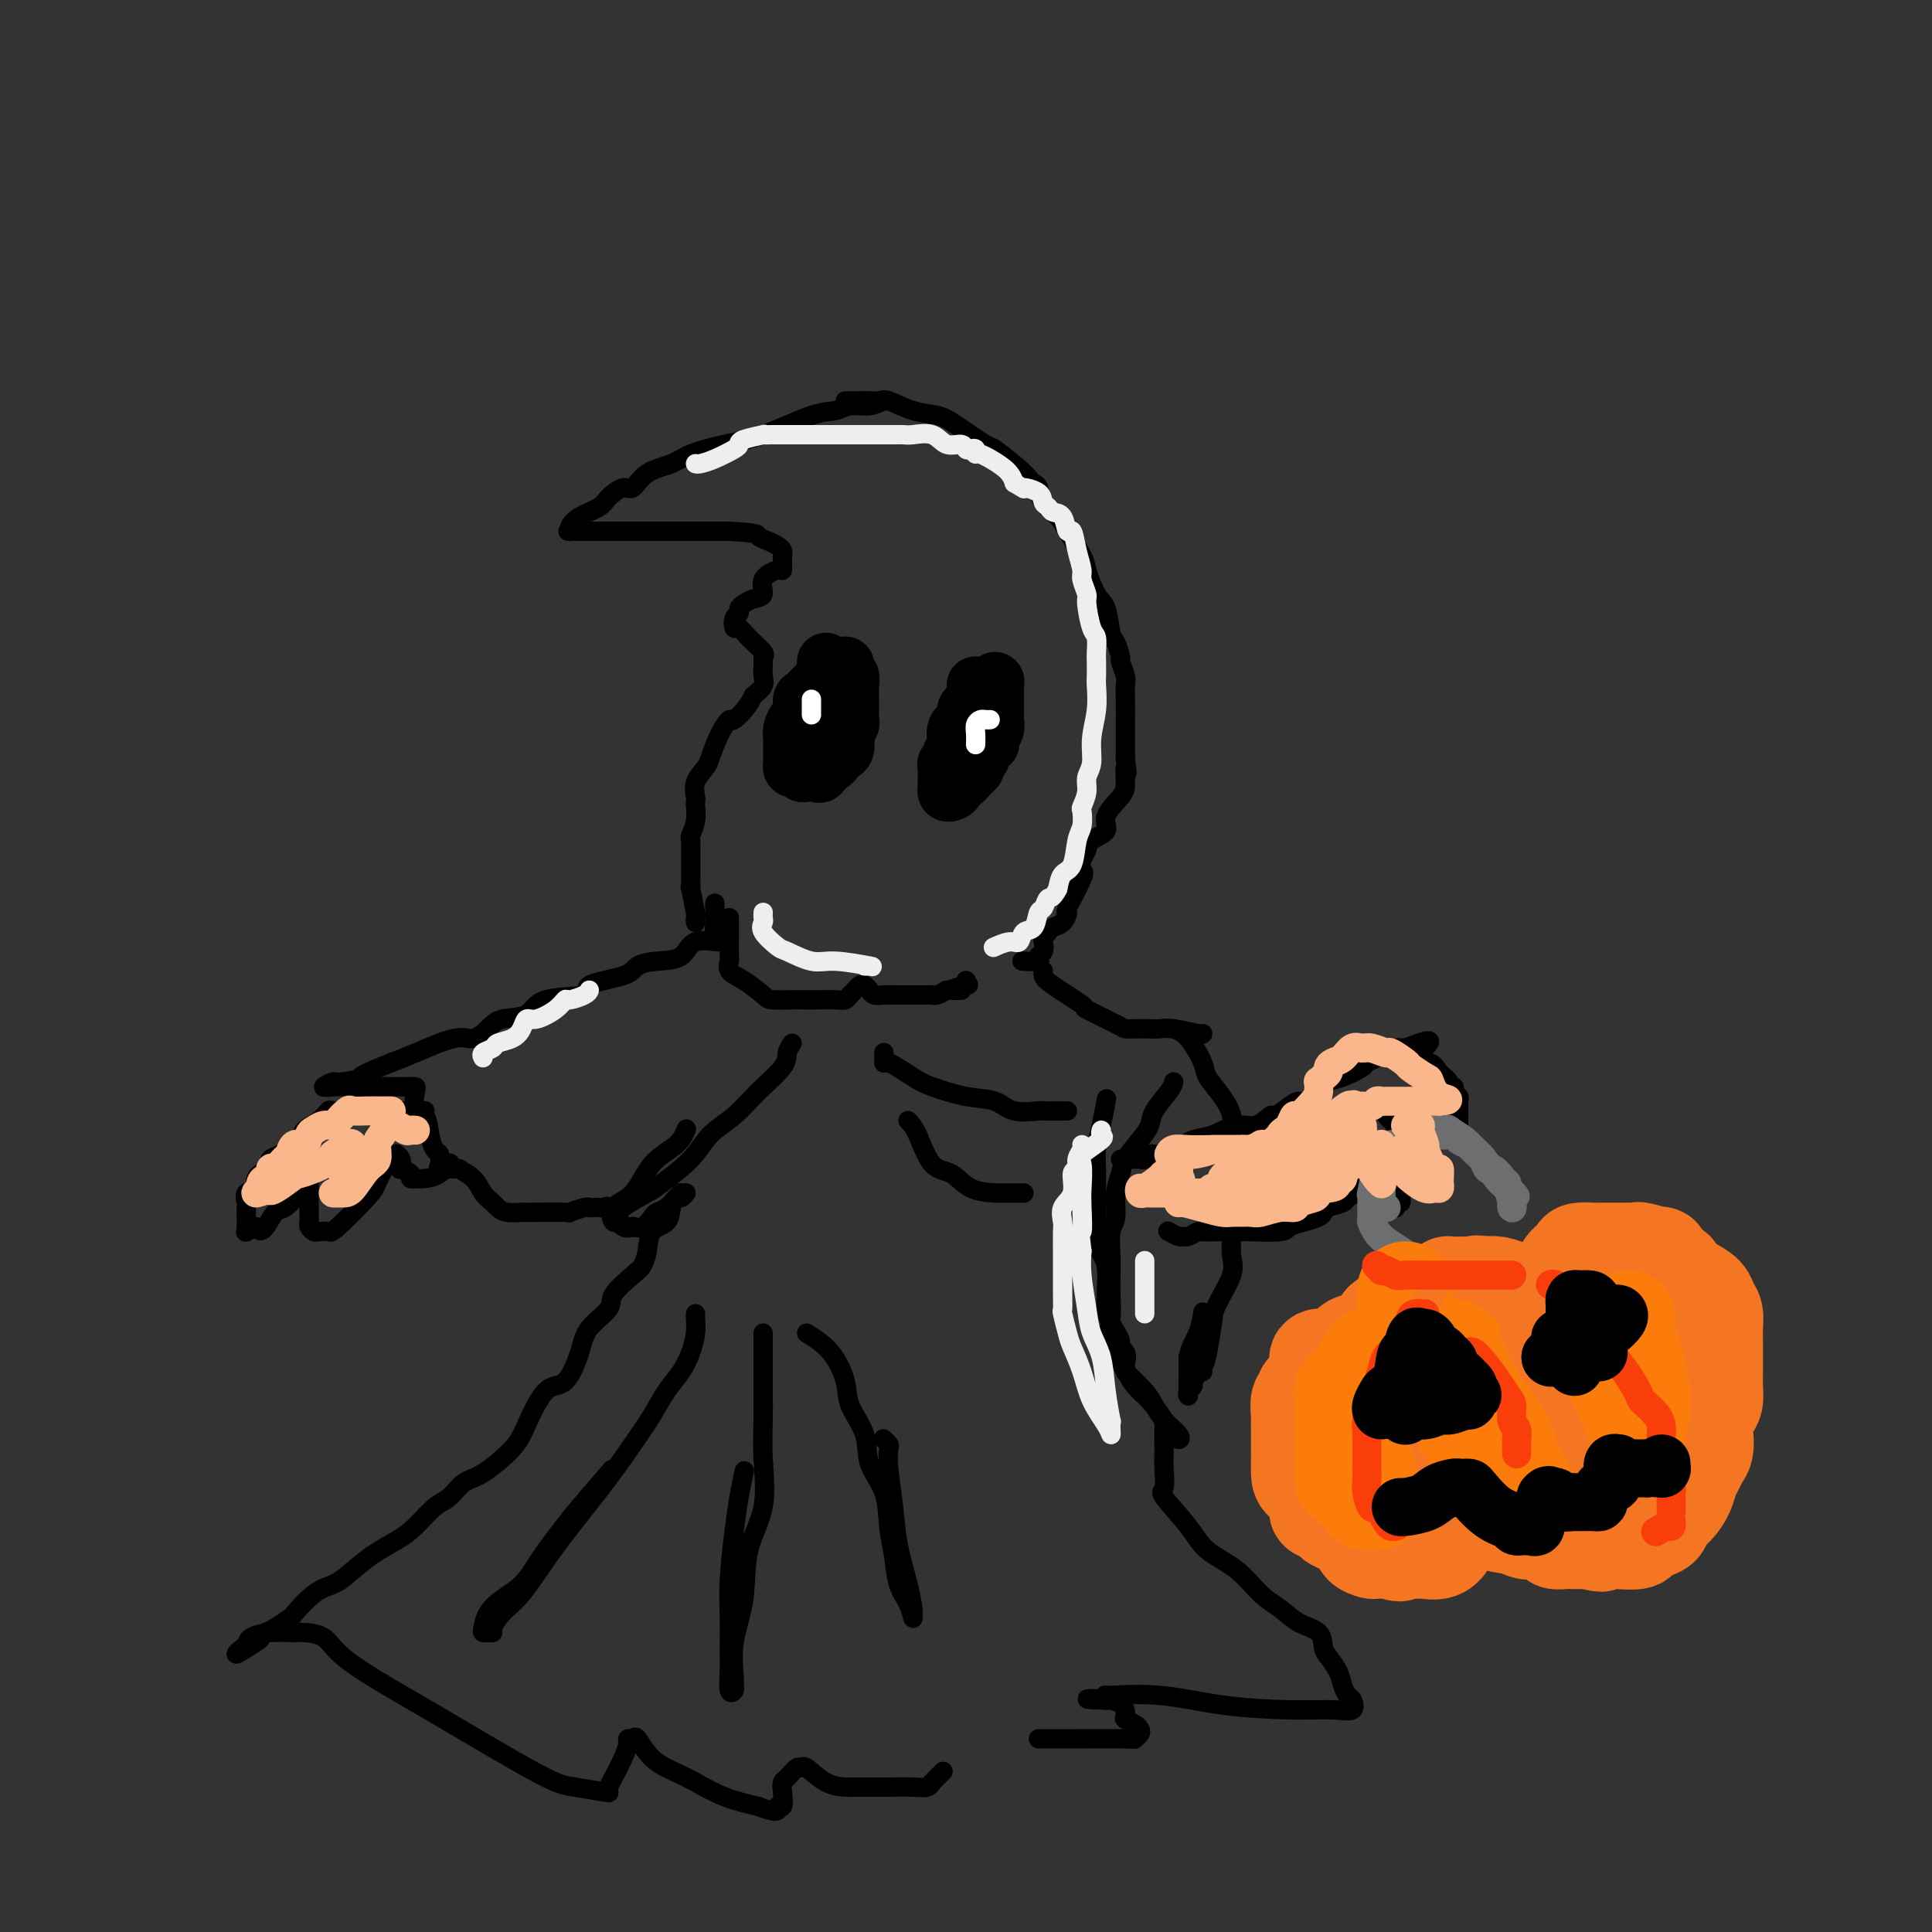 <svg viewBox='0 0 400 400' version='1.1' xmlns='http://www.w3.org/2000/svg' xmlns:xlink='http://www.w3.org/1999/xlink'><rect x="0" y="0" width="400" height="400" fill="#333333" stroke="none"/><g fill='none' stroke='rgb(0,0,0)' stroke-width='4' stroke-linecap='round' stroke-linejoin='round'><path d='M184,83c0.050,0.032 0.100,0.065 0,0c-0.100,-0.065 -0.349,-0.227 -1,0c-0.651,0.227 -1.705,0.845 -3,1c-1.295,0.155 -2.833,-0.152 -4,0c-1.167,0.152 -1.965,0.765 -3,1c-1.035,0.235 -2.309,0.094 -5,1c-2.691,0.906 -6.800,2.860 -10,4c-3.200,1.140 -5.491,1.466 -8,2c-2.509,0.534 -5.237,1.276 -7,2c-1.763,0.724 -2.559,1.429 -4,2c-1.441,0.571 -3.525,1.006 -5,2c-1.475,0.994 -2.342,2.545 -3,3c-0.658,0.455 -1.108,-0.187 -2,0c-0.892,0.187 -2.225,1.203 -3,2c-0.775,0.797 -0.991,1.376 -2,2c-1.009,0.624 -2.810,1.291 -4,2c-1.190,0.709 -1.768,1.458 -2,2c-0.232,0.542 -0.118,0.877 0,1c0.118,0.123 0.242,0.033 0,0c-0.242,-0.033 -0.848,-0.009 0,0c0.848,0.009 3.150,0.002 5,0c1.850,-0.002 3.248,-0.001 5,0c1.752,0.001 3.859,0.000 6,0c2.141,-0.000 4.317,-0.000 6,0c1.683,0.000 2.874,0.000 4,0c1.126,-0.000 2.188,-0.000 3,0c0.812,0.000 1.375,0.000 2,0c0.625,-0.000 1.313,-0.000 2,0'/><path d='M151,110c6.371,0.333 5.798,0.667 6,1c0.202,0.333 1.178,0.665 2,1c0.822,0.335 1.488,0.672 2,1c0.512,0.328 0.869,0.647 1,1c0.131,0.353 0.038,0.740 0,1c-0.038,0.260 -0.019,0.392 0,1c0.019,0.608 0.038,1.693 0,2c-0.038,0.307 -0.132,-0.163 -1,0c-0.868,0.163 -2.510,0.961 -3,2c-0.490,1.039 0.171,2.320 0,3c-0.171,0.680 -1.174,0.758 -2,1c-0.826,0.242 -1.476,0.647 -2,1c-0.524,0.353 -0.922,0.654 -1,1c-0.078,0.346 0.166,0.739 0,1c-0.166,0.261 -0.741,0.392 -1,1c-0.259,0.608 -0.203,1.694 0,2c0.203,0.306 0.552,-0.166 1,0c0.448,0.166 0.996,0.972 2,2c1.004,1.028 2.465,2.279 3,3c0.535,0.721 0.143,0.913 0,1c-0.143,0.087 -0.039,0.068 0,0c0.039,-0.068 0.012,-0.184 0,0c-0.012,0.184 -0.009,0.668 0,1c0.009,0.332 0.023,0.512 0,1c-0.023,0.488 -0.083,1.285 0,2c0.083,0.715 0.309,1.347 0,2c-0.309,0.653 -1.155,1.326 -2,2'/><path d='M156,144c-1.179,2.553 -3.127,4.437 -4,5c-0.873,0.563 -0.672,-0.194 -1,0c-0.328,0.194 -1.184,1.341 -2,3c-0.816,1.659 -1.592,3.831 -2,5c-0.408,1.169 -0.449,1.334 -1,2c-0.551,0.666 -1.611,1.833 -2,3c-0.389,1.167 -0.108,2.333 0,3c0.108,0.667 0.043,0.833 0,1c-0.043,0.167 -0.064,0.334 0,1c0.064,0.666 0.213,1.833 0,3c-0.213,1.167 -0.789,2.336 -1,3c-0.211,0.664 -0.056,0.824 0,1c0.056,0.176 0.014,0.368 0,1c-0.014,0.632 0.000,1.704 0,3c-0.000,1.296 -0.014,2.815 0,4c0.014,1.185 0.056,2.034 0,2c-0.056,-0.034 -0.211,-0.951 0,0c0.211,0.951 0.789,3.770 1,5c0.211,1.230 0.057,0.870 0,1c-0.057,0.130 -0.016,0.752 0,1c0.016,0.248 0.008,0.124 0,0'/><path d='M175,83c0.386,-0.001 0.773,-0.002 1,0c0.227,0.002 0.296,0.007 1,0c0.704,-0.007 2.044,-0.027 3,0c0.956,0.027 1.530,0.102 2,0c0.470,-0.102 0.838,-0.380 2,0c1.162,0.380 3.120,1.419 5,2c1.880,0.581 3.684,0.705 5,1c1.316,0.295 2.145,0.761 4,2c1.855,1.239 4.734,3.249 6,4c1.266,0.751 0.917,0.241 2,1c1.083,0.759 3.598,2.787 5,4c1.402,1.213 1.692,1.613 2,2c0.308,0.387 0.633,0.762 1,1c0.367,0.238 0.774,0.340 1,1c0.226,0.660 0.269,1.879 1,3c0.731,1.121 2.149,2.146 3,3c0.851,0.854 1.135,1.538 2,3c0.865,1.462 2.312,3.702 3,5c0.688,1.298 0.618,1.655 1,3c0.382,1.345 1.217,3.678 2,5c0.783,1.322 1.515,1.634 2,3c0.485,1.366 0.722,3.788 1,5c0.278,1.212 0.596,1.216 1,2c0.404,0.784 0.893,2.347 1,3c0.107,0.653 -0.167,0.395 0,1c0.167,0.605 0.777,2.074 1,3c0.223,0.926 0.060,1.310 0,2c-0.060,0.690 -0.016,1.685 0,3c0.016,1.315 0.004,2.950 0,4c-0.004,1.050 -0.001,1.513 0,2c0.001,0.487 0.000,0.996 0,2c-0.000,1.004 -0.000,2.502 0,4'/><path d='M233,157c0.616,5.101 0.158,2.354 0,2c-0.158,-0.354 -0.014,1.687 0,3c0.014,1.313 -0.100,1.899 -1,3c-0.900,1.101 -2.584,2.717 -3,4c-0.416,1.283 0.438,2.232 0,3c-0.438,0.768 -2.167,1.356 -3,2c-0.833,0.644 -0.771,1.343 -1,2c-0.229,0.657 -0.751,1.270 -1,2c-0.249,0.730 -0.226,1.575 0,2c0.226,0.425 0.656,0.428 0,2c-0.656,1.572 -2.399,4.711 -3,6c-0.601,1.289 -0.060,0.727 0,1c0.060,0.273 -0.363,1.382 -1,2c-0.637,0.618 -1.490,0.747 -2,1c-0.510,0.253 -0.677,0.631 -1,1c-0.323,0.369 -0.802,0.730 -1,1c-0.198,0.270 -0.117,0.451 0,1c0.117,0.549 0.269,1.468 0,2c-0.269,0.532 -0.959,0.679 -1,1c-0.041,0.321 0.566,0.817 0,1c-0.566,0.183 -2.305,0.052 -3,0c-0.695,-0.052 -0.348,-0.026 0,0'/><path d='M148,187c-0.001,0.298 -0.001,0.595 0,1c0.001,0.405 0.004,0.917 0,1c-0.004,0.083 -0.016,-0.262 0,0c0.016,0.262 0.062,1.133 0,2c-0.062,0.867 -0.230,1.732 0,2c0.230,0.268 0.857,-0.061 1,0c0.143,0.061 -0.197,0.513 0,1c0.197,0.487 0.932,1.008 0,1c-0.932,-0.008 -3.532,-0.546 -5,0c-1.468,0.546 -1.804,2.176 -3,3c-1.196,0.824 -3.252,0.841 -5,1c-1.748,0.159 -3.189,0.460 -4,1c-0.811,0.540 -0.991,1.318 -3,2c-2.009,0.682 -5.847,1.267 -7,2c-1.153,0.733 0.380,1.613 -1,2c-1.380,0.387 -5.671,0.280 -8,1c-2.329,0.720 -2.695,2.267 -4,3c-1.305,0.733 -3.549,0.651 -5,1c-1.451,0.349 -2.110,1.129 -3,2c-0.890,0.871 -2.012,1.831 -3,2c-0.988,0.169 -1.843,-0.455 -4,0c-2.157,0.455 -5.616,1.987 -8,3c-2.384,1.013 -3.692,1.506 -5,2'/><path d='M81,220c-10.133,4.018 -5.466,3.062 -5,3c0.466,-0.062 -3.271,0.768 -5,1c-1.729,0.232 -1.452,-0.134 -2,0c-0.548,0.134 -1.922,0.768 -2,1c-0.078,0.232 1.138,0.062 2,0c0.862,-0.062 1.368,-0.017 3,0c1.632,0.017 4.388,0.004 6,0c1.612,-0.004 2.079,-0.000 3,0c0.921,0.000 2.298,-0.004 3,0c0.702,0.004 0.731,0.016 1,0c0.269,-0.016 0.779,-0.059 1,0c0.221,0.059 0.153,0.219 0,1c-0.153,0.781 -0.391,2.183 0,3c0.391,0.817 1.412,1.048 2,2c0.588,0.952 0.744,2.623 1,4c0.256,1.377 0.611,2.460 1,3c0.389,0.540 0.811,0.537 1,1c0.189,0.463 0.145,1.392 0,2c-0.145,0.608 -0.389,0.895 0,1c0.389,0.105 1.412,0.028 2,0c0.588,-0.028 0.739,-0.008 1,0c0.261,0.008 0.630,0.004 1,0'/><path d='M95,242c0.461,0.074 -0.385,-0.240 0,0c0.385,0.240 2.003,1.035 3,2c0.997,0.965 1.375,2.101 2,3c0.625,0.899 1.499,1.561 2,2c0.501,0.439 0.630,0.653 1,1c0.370,0.347 0.982,0.826 2,1c1.018,0.174 2.441,0.043 3,0c0.559,-0.043 0.254,0.003 2,0c1.746,-0.003 5.543,-0.053 7,0c1.457,0.053 0.576,0.210 1,0c0.424,-0.210 2.155,-0.788 3,-1c0.845,-0.212 0.804,-0.059 1,0c0.196,0.059 0.630,0.024 1,0c0.370,-0.024 0.677,-0.037 1,0c0.323,0.037 0.663,0.122 1,0c0.337,-0.122 0.673,-0.453 1,0c0.327,0.453 0.646,1.690 1,2c0.354,0.310 0.741,-0.307 1,0c0.259,0.307 0.388,1.540 1,2c0.612,0.460 1.707,0.148 2,0c0.293,-0.148 -0.217,-0.133 0,0c0.217,0.133 1.161,0.383 2,0c0.839,-0.383 1.574,-1.399 2,-2c0.426,-0.601 0.544,-0.788 1,-1c0.456,-0.212 1.250,-0.449 2,-1c0.750,-0.551 1.455,-1.416 2,-2c0.545,-0.584 0.930,-0.889 1,-1c0.070,-0.111 -0.173,-0.030 0,0c0.173,0.030 0.764,0.009 1,0c0.236,-0.009 0.118,-0.004 0,0'/><path d='M142,247c-0.338,0.461 -0.675,0.923 -1,1c-0.325,0.077 -0.636,-0.230 -1,0c-0.364,0.230 -0.780,0.996 -1,2c-0.220,1.004 -0.245,2.245 -1,3c-0.755,0.755 -2.242,1.024 -3,2c-0.758,0.976 -0.788,2.658 -1,4c-0.212,1.342 -0.606,2.343 -1,3c-0.394,0.657 -0.787,0.970 -2,2c-1.213,1.030 -3.248,2.778 -4,4c-0.752,1.222 -0.223,1.919 -1,3c-0.777,1.081 -2.859,2.547 -4,4c-1.141,1.453 -1.342,2.893 -2,5c-0.658,2.107 -1.775,4.880 -3,6c-1.225,1.120 -2.558,0.588 -4,2c-1.442,1.412 -2.994,4.767 -4,7c-1.006,2.233 -1.465,3.345 -3,5c-1.535,1.655 -4.147,3.854 -6,5c-1.853,1.146 -2.949,1.241 -4,2c-1.051,0.759 -2.058,2.183 -3,3c-0.942,0.817 -1.821,1.027 -3,2c-1.179,0.973 -2.660,2.708 -4,4c-1.340,1.292 -2.538,2.140 -4,3c-1.462,0.860 -3.187,1.734 -5,3c-1.813,1.266 -3.713,2.926 -5,4c-1.287,1.074 -1.962,1.562 -3,2c-1.038,0.438 -2.438,0.824 -4,2c-1.562,1.176 -3.286,3.141 -4,4c-0.714,0.859 -0.418,0.612 -1,1c-0.582,0.388 -2.041,1.412 -3,2c-0.959,0.588 -1.417,0.739 -2,1c-0.583,0.261 -1.292,0.630 -2,1'/><path d='M53,339c-8.152,6.248 -2.030,2.368 0,1c2.030,-1.368 -0.030,-0.223 -1,0c-0.970,0.223 -0.849,-0.476 0,-1c0.849,-0.524 2.428,-0.873 4,-1c1.572,-0.127 3.138,-0.033 4,0c0.862,0.033 1.020,0.005 1,0c-0.020,-0.005 -0.217,0.013 0,0c0.217,-0.013 0.849,-0.058 2,0c1.151,0.058 2.821,0.218 4,1c1.179,0.782 1.866,2.184 4,4c2.134,1.816 5.714,4.045 9,6c3.286,1.955 6.278,3.635 12,7c5.722,3.365 14.174,8.416 19,11c4.826,2.584 6.027,2.702 8,3c1.973,0.298 4.717,0.775 6,1c1.283,0.225 1.104,0.197 1,0c-0.104,-0.197 -0.134,-0.565 0,-1c0.134,-0.435 0.431,-0.939 1,-2c0.569,-1.061 1.408,-2.680 2,-4c0.592,-1.320 0.936,-2.341 1,-3c0.064,-0.659 -0.153,-0.955 0,-1c0.153,-0.045 0.675,0.161 1,0c0.325,-0.161 0.454,-0.689 1,0c0.546,0.689 1.508,2.593 3,4c1.492,1.407 3.513,2.315 5,3c1.487,0.685 2.439,1.146 4,2c1.561,0.854 3.732,2.101 6,3c2.268,0.899 4.634,1.449 7,2'/><path d='M157,374c5.023,1.971 4.080,0.397 4,0c-0.080,-0.397 0.703,0.383 1,0c0.297,-0.383 0.108,-1.930 0,-3c-0.108,-1.070 -0.133,-1.662 0,-2c0.133,-0.338 0.425,-0.420 1,-1c0.575,-0.580 1.433,-1.658 2,-2c0.567,-0.342 0.845,0.052 1,0c0.155,-0.052 0.189,-0.550 1,0c0.811,0.550 2.399,2.147 4,3c1.601,0.853 3.216,0.960 4,1c0.784,0.040 0.739,0.012 2,0c1.261,-0.012 3.830,-0.007 5,0c1.170,0.007 0.941,0.015 2,0c1.059,-0.015 3.406,-0.055 5,0c1.594,0.055 2.434,0.203 3,0c0.566,-0.203 0.856,-0.759 1,-1c0.144,-0.241 0.142,-0.168 0,0c-0.142,0.168 -0.423,0.430 0,0c0.423,-0.430 1.549,-1.551 2,-2c0.451,-0.449 0.225,-0.224 0,0'/><path d='M183,219c-0.005,-0.670 -0.010,-1.341 0,-1c0.010,0.341 0.034,1.692 0,2c-0.034,0.308 -0.126,-0.427 1,0c1.126,0.427 3.471,2.017 5,3c1.529,0.983 2.242,1.360 4,2c1.758,0.640 4.560,1.545 7,2c2.440,0.455 4.517,0.462 6,1c1.483,0.538 2.372,1.608 4,2c1.628,0.392 3.994,0.105 5,0c1.006,-0.105 0.651,-0.028 1,0c0.349,0.028 1.400,0.008 2,0c0.600,-0.008 0.748,-0.002 1,0c0.252,0.002 0.606,0.001 1,0c0.394,-0.001 0.827,-0.000 1,0c0.173,0.000 0.087,0.000 0,0'/><path d='M188,232c0.605,0.627 1.210,1.254 2,3c0.790,1.746 1.765,4.611 3,6c1.235,1.389 2.729,1.300 4,2c1.271,0.700 2.319,2.187 4,3c1.681,0.813 3.995,0.950 5,1c1.005,0.050 0.700,0.013 1,0c0.300,-0.013 1.204,-0.004 2,0c0.796,0.004 1.484,0.001 2,0c0.516,-0.001 0.862,-0.000 1,0c0.138,0.000 0.069,0.000 0,0'/><path d='M164,216c-0.430,0.623 -0.860,1.246 -1,2c-0.140,0.754 0.009,1.638 -1,3c-1.009,1.362 -3.177,3.202 -5,5c-1.823,1.798 -3.300,3.555 -5,5c-1.700,1.445 -3.622,2.579 -5,4c-1.378,1.421 -2.211,3.129 -4,5c-1.789,1.871 -4.535,3.905 -6,5c-1.465,1.095 -1.650,1.250 -3,2c-1.350,0.750 -3.866,2.093 -5,3c-1.134,0.907 -0.885,1.376 -1,2c-0.115,0.624 -0.592,1.402 -1,1c-0.408,-0.402 -0.747,-1.986 0,-3c0.747,-1.014 2.578,-1.459 4,-3c1.422,-1.541 2.433,-4.178 4,-6c1.567,-1.822 3.688,-2.829 5,-4c1.312,-1.171 1.815,-2.508 2,-3c0.185,-0.492 0.053,-0.141 0,0c-0.053,0.141 -0.026,0.070 0,0'/><path d='M144,272c-0.019,0.178 -0.039,0.357 0,1c0.039,0.643 0.135,1.752 0,3c-0.135,1.248 -0.503,2.635 -1,4c-0.497,1.365 -1.123,2.707 -2,4c-0.877,1.293 -2.004,2.538 -3,4c-0.996,1.462 -1.861,3.140 -3,5c-1.139,1.860 -2.551,3.901 -4,6c-1.449,2.099 -2.933,4.256 -5,7c-2.067,2.744 -4.715,6.076 -7,9c-2.285,2.924 -4.205,5.438 -6,8c-1.795,2.562 -3.465,5.170 -5,7c-1.535,1.830 -2.937,2.883 -4,4c-1.063,1.117 -1.788,2.298 -2,3c-0.212,0.702 0.088,0.925 0,1c-0.088,0.075 -0.566,0.000 -1,0c-0.434,-0.000 -0.826,0.073 -1,0c-0.174,-0.073 -0.132,-0.291 0,-1c0.132,-0.709 0.352,-1.907 1,-3c0.648,-1.093 1.724,-2.080 3,-3c1.276,-0.920 2.754,-1.771 4,-3c1.246,-1.229 2.261,-2.835 3,-4c0.739,-1.165 1.201,-1.890 2,-3c0.799,-1.110 1.936,-2.607 3,-4c1.064,-1.393 2.056,-2.683 4,-5c1.944,-2.317 4.841,-5.662 6,-7c1.159,-1.338 0.579,-0.669 0,0'/><path d='M158,276c-0.000,0.931 -0.001,1.861 0,3c0.001,1.139 0.003,2.486 0,4c-0.003,1.514 -0.012,3.194 0,5c0.012,1.806 0.044,3.736 0,6c-0.044,2.264 -0.163,4.861 0,8c0.163,3.139 0.608,6.820 0,10c-0.608,3.180 -2.268,5.860 -3,9c-0.732,3.140 -0.535,6.739 -1,10c-0.465,3.261 -1.593,6.184 -2,9c-0.407,2.816 -0.095,5.527 0,7c0.095,1.473 -0.027,1.709 0,2c0.027,0.291 0.204,0.635 0,1c-0.204,0.365 -0.787,0.749 -1,0c-0.213,-0.749 -0.054,-2.632 0,-4c0.054,-1.368 0.003,-2.223 0,-4c-0.003,-1.777 0.041,-4.477 0,-7c-0.041,-2.523 -0.169,-4.869 0,-8c0.169,-3.131 0.633,-7.045 1,-10c0.367,-2.955 0.637,-4.949 1,-7c0.363,-2.051 0.818,-4.157 1,-5c0.182,-0.843 0.091,-0.421 0,0'/><path d='M167,276c1.780,1.125 3.560,2.249 5,4c1.440,1.751 2.540,4.128 3,6c0.460,1.872 0.280,3.237 1,5c0.720,1.763 2.340,3.922 3,6c0.660,2.078 0.361,4.075 1,6c0.639,1.925 2.216,3.778 3,6c0.784,2.222 0.774,4.814 1,7c0.226,2.186 0.687,3.965 1,6c0.313,2.035 0.477,4.324 1,6c0.523,1.676 1.406,2.738 2,4c0.594,1.262 0.898,2.724 1,3c0.102,0.276 0.000,-0.635 0,-1c-0.000,-0.365 0.101,-0.183 0,-1c-0.101,-0.817 -0.406,-2.632 -1,-5c-0.594,-2.368 -1.479,-5.289 -2,-8c-0.521,-2.711 -0.679,-5.214 -1,-8c-0.321,-2.786 -0.804,-5.857 -1,-8c-0.196,-2.143 -0.104,-3.358 0,-4c0.104,-0.642 0.220,-0.711 0,-1c-0.220,-0.289 -0.777,-0.797 -1,-1c-0.223,-0.203 -0.111,-0.102 0,0'/><path d='M216,201c-0.040,0.315 -0.081,0.631 0,1c0.081,0.369 0.283,0.793 2,2c1.717,1.207 4.949,3.199 6,4c1.051,0.801 -0.079,0.411 1,1c1.079,0.589 4.368,2.158 6,3c1.632,0.842 1.606,0.958 2,1c0.394,0.042 1.208,0.010 2,0c0.792,-0.010 1.561,0.001 2,0c0.439,-0.001 0.548,-0.014 1,0c0.452,0.014 1.245,0.056 2,0c0.755,-0.056 1.470,-0.211 3,0c1.530,0.211 3.873,0.788 5,1c1.127,0.212 1.036,0.061 1,0c-0.036,-0.061 -0.018,-0.030 0,0'/><path d='M243,224c-0.103,0.466 -0.206,0.933 -1,2c-0.794,1.067 -2.278,2.736 -3,4c-0.722,1.264 -0.681,2.125 -1,3c-0.319,0.875 -0.999,1.764 -2,3c-1.001,1.236 -2.325,2.818 -3,4c-0.675,1.182 -0.703,1.964 -1,3c-0.297,1.036 -0.864,2.324 -1,4c-0.136,1.676 0.160,3.738 0,5c-0.160,1.262 -0.774,1.723 -1,3c-0.226,1.277 -0.064,3.370 0,5c0.064,1.630 0.029,2.796 0,4c-0.029,1.204 -0.051,2.446 0,4c0.051,1.554 0.177,3.421 0,5c-0.177,1.579 -0.655,2.872 0,4c0.655,1.128 2.445,2.091 3,3c0.555,0.909 -0.125,1.763 0,3c0.125,1.237 1.056,2.856 2,4c0.944,1.144 1.902,1.813 3,3c1.098,1.187 2.335,2.891 3,4c0.665,1.109 0.757,1.623 1,2c0.243,0.377 0.637,0.618 1,1c0.363,0.382 0.695,0.907 1,1c0.305,0.093 0.582,-0.246 0,-1c-0.582,-0.754 -2.022,-1.924 -3,-3c-0.978,-1.076 -1.494,-2.059 -2,-3c-0.506,-0.941 -1.002,-1.840 -2,-3c-0.998,-1.160 -2.499,-2.580 -4,-4'/><path d='M233,284c-1.671,-3.182 -0.848,-4.638 -1,-6c-0.152,-1.362 -1.281,-2.630 -2,-4c-0.719,-1.370 -1.030,-2.844 -1,-5c0.030,-2.156 0.401,-4.996 0,-7c-0.401,-2.004 -1.572,-3.171 -2,-4c-0.428,-0.829 -0.112,-1.318 0,-3c0.112,-1.682 0.020,-4.557 0,-7c-0.020,-2.443 0.033,-4.456 0,-6c-0.033,-1.544 -0.153,-2.620 0,-4c0.153,-1.380 0.580,-3.064 1,-5c0.420,-1.936 0.834,-4.125 1,-5c0.166,-0.875 0.083,-0.438 0,0'/><path d='M243,213c0.939,0.345 1.877,0.690 3,2c1.123,1.310 2.430,3.586 3,5c0.570,1.414 0.401,1.965 1,3c0.599,1.035 1.964,2.552 3,4c1.036,1.448 1.742,2.827 2,4c0.258,1.173 0.069,2.140 0,3c-0.069,0.860 -0.018,1.614 0,3c0.018,1.386 0.004,3.403 0,5c-0.004,1.597 0.002,2.774 0,4c-0.002,1.226 -0.011,2.503 0,4c0.011,1.497 0.042,3.216 0,5c-0.042,1.784 -0.158,3.633 0,5c0.158,1.367 0.591,2.252 0,4c-0.591,1.748 -2.205,4.360 -3,6c-0.795,1.640 -0.772,2.309 -1,4c-0.228,1.691 -0.706,4.403 -1,6c-0.294,1.597 -0.405,2.078 -1,3c-0.595,0.922 -1.676,2.284 -2,3c-0.324,0.716 0.109,0.785 0,1c-0.109,0.215 -0.761,0.577 -1,1c-0.239,0.423 -0.064,0.906 0,1c0.064,0.094 0.017,-0.202 0,-1c-0.017,-0.798 -0.005,-2.100 0,-3c0.005,-0.900 0.001,-1.400 0,-2c-0.001,-0.600 -0.001,-1.300 0,-2'/><path d='M246,281c0.392,-2.128 1.373,-3.447 2,-5c0.627,-1.553 0.900,-3.339 1,-4c0.100,-0.661 0.027,-0.197 0,0c-0.027,0.197 -0.007,0.126 0,0c0.007,-0.126 0.002,-0.308 0,0c-0.002,0.308 -0.001,1.105 0,2c0.001,0.895 0.000,1.889 0,3c-0.000,1.111 -0.000,2.340 0,3c0.000,0.660 0.000,0.751 0,1c-0.000,0.249 -0.000,0.654 0,1c0.000,0.346 0.000,0.632 0,1c-0.000,0.368 -0.000,0.820 0,1c0.000,0.180 0.000,0.090 0,0'/><path d='M241,294c0.000,0.327 0.000,0.653 0,1c-0.000,0.347 -0.000,0.713 0,1c0.000,0.287 0.001,0.494 0,1c-0.001,0.506 -0.005,1.311 0,2c0.005,0.689 0.017,1.261 0,2c-0.017,0.739 -0.065,1.646 0,3c0.065,1.354 0.242,3.154 0,4c-0.242,0.846 -0.904,0.737 0,2c0.904,1.263 3.375,3.898 5,6c1.625,2.102 2.404,3.669 4,5c1.596,1.331 4.007,2.424 6,4c1.993,1.576 3.567,3.633 5,5c1.433,1.367 2.726,2.042 4,3c1.274,0.958 2.530,2.199 4,3c1.470,0.801 3.153,1.163 4,2c0.847,0.837 0.857,2.151 1,3c0.143,0.849 0.420,1.234 1,2c0.580,0.766 1.464,1.911 2,3c0.536,1.089 0.723,2.120 1,3c0.277,0.880 0.644,1.609 1,2c0.356,0.391 0.702,0.443 1,1c0.298,0.557 0.549,1.620 0,2c-0.549,0.380 -1.900,0.078 -4,0c-2.100,-0.078 -4.951,0.069 -9,0c-4.049,-0.069 -9.295,-0.356 -14,-1c-4.705,-0.644 -8.869,-1.647 -13,-2c-4.131,-0.353 -8.227,-0.057 -10,0c-1.773,0.057 -1.221,-0.127 -1,0c0.221,0.127 0.110,0.563 0,1'/><path d='M229,352c-7.853,-0.169 -1.985,-0.592 1,0c2.985,0.592 3.088,2.200 3,3c-0.088,0.800 -0.367,0.793 0,1c0.367,0.207 1.381,0.630 2,1c0.619,0.370 0.842,0.688 1,1c0.158,0.312 0.252,0.620 0,1c-0.252,0.380 -0.851,0.834 -1,1c-0.149,0.166 0.153,0.044 -2,0c-2.153,-0.044 -6.759,-0.012 -10,0c-3.241,0.012 -5.116,0.003 -6,0c-0.884,-0.003 -0.776,-0.001 -1,0c-0.224,0.001 -0.778,0.000 -1,0c-0.222,-0.000 -0.111,-0.000 0,0'/><path d='M88,230c-0.352,0.000 -0.704,0.000 -1,0c-0.296,-0.000 -0.536,-0.000 -2,0c-1.464,0.000 -4.150,0.000 -6,0c-1.850,-0.000 -2.862,-0.002 -4,0c-1.138,0.002 -2.400,0.006 -3,0c-0.600,-0.006 -0.536,-0.024 -1,0c-0.464,0.024 -1.455,0.088 -2,0c-0.545,-0.088 -0.642,-0.328 -1,0c-0.358,0.328 -0.975,1.225 -2,2c-1.025,0.775 -2.458,1.429 -3,2c-0.542,0.571 -0.192,1.059 -1,2c-0.808,0.941 -2.775,2.336 -4,3c-1.225,0.664 -1.709,0.596 -2,1c-0.291,0.404 -0.390,1.278 -1,2c-0.610,0.722 -1.733,1.292 -2,2c-0.267,0.708 0.321,1.555 0,2c-0.321,0.445 -1.550,0.490 -2,1c-0.450,0.510 -0.121,1.485 0,2c0.121,0.515 0.033,0.568 0,1c-0.033,0.432 -0.010,1.241 0,2c0.010,0.759 0.008,1.469 0,2c-0.008,0.531 -0.023,0.885 0,1c0.023,0.115 0.083,-0.007 0,0c-0.083,0.007 -0.309,0.145 0,0c0.309,-0.145 1.155,-0.572 2,-1'/><path d='M53,254c0.665,1.257 1.326,0.900 2,0c0.674,-0.900 1.361,-2.342 2,-3c0.639,-0.658 1.232,-0.533 2,-1c0.768,-0.467 1.712,-1.525 2,-2c0.288,-0.475 -0.081,-0.365 0,-1c0.081,-0.635 0.610,-2.013 1,-3c0.390,-0.987 0.640,-1.582 1,-2c0.360,-0.418 0.828,-0.657 1,0c0.172,0.657 0.046,2.211 0,3c-0.046,0.789 -0.012,0.813 0,1c0.012,0.187 0.002,0.536 0,1c-0.002,0.464 0.003,1.042 0,2c-0.003,0.958 -0.013,2.295 0,3c0.013,0.705 0.049,0.777 0,1c-0.049,0.223 -0.183,0.597 0,1c0.183,0.403 0.683,0.834 1,1c0.317,0.166 0.451,0.068 1,0c0.549,-0.068 1.512,-0.107 2,0c0.488,0.107 0.502,0.358 2,-1c1.498,-1.358 4.480,-4.327 6,-6c1.520,-1.673 1.577,-2.049 2,-3c0.423,-0.951 1.211,-2.475 2,-4'/><path d='M80,241c2.325,-2.611 2.138,-2.140 2,-2c-0.138,0.140 -0.225,-0.051 0,0c0.225,0.051 0.763,0.343 1,1c0.237,0.657 0.173,1.679 0,2c-0.173,0.321 -0.454,-0.058 0,0c0.454,0.058 1.643,0.552 2,1c0.357,0.448 -0.119,0.850 0,1c0.119,0.150 0.834,0.047 1,0c0.166,-0.047 -0.218,-0.037 0,0c0.218,0.037 1.038,0.103 2,0c0.962,-0.103 2.067,-0.374 3,-1c0.933,-0.626 1.695,-1.607 2,-2c0.305,-0.393 0.152,-0.196 0,0'/><path d='M242,239c-0.015,-0.480 -0.031,-0.960 0,-1c0.031,-0.040 0.108,0.359 1,0c0.892,-0.359 2.600,-1.477 4,-2c1.400,-0.523 2.492,-0.450 4,-1c1.508,-0.550 3.433,-1.723 5,-2c1.567,-0.277 2.776,0.342 4,0c1.224,-0.342 2.463,-1.645 3,-2c0.537,-0.355 0.370,0.239 1,0c0.630,-0.239 2.055,-1.311 3,-2c0.945,-0.689 1.409,-0.996 2,-1c0.591,-0.004 1.308,0.293 2,0c0.692,-0.293 1.361,-1.178 2,-2c0.639,-0.822 1.250,-1.582 2,-2c0.750,-0.418 1.638,-0.493 3,-1c1.362,-0.507 3.198,-1.446 4,-2c0.802,-0.554 0.569,-0.723 1,-1c0.431,-0.277 1.526,-0.663 2,-1c0.474,-0.337 0.327,-0.626 1,-1c0.673,-0.374 2.167,-0.832 3,-1c0.833,-0.168 1.007,-0.045 1,0c-0.007,0.045 -0.194,0.012 0,0c0.194,-0.012 0.770,-0.003 1,0c0.230,0.003 0.115,0.002 0,0'/><path d='M291,217c8.162,-3.273 4.067,-0.456 3,1c-1.067,1.456 0.895,1.552 2,2c1.105,0.448 1.353,1.247 2,2c0.647,0.753 1.694,1.459 2,2c0.306,0.541 -0.128,0.918 0,1c0.128,0.082 0.819,-0.130 1,0c0.181,0.130 -0.148,0.602 0,1c0.148,0.398 0.772,0.722 1,1c0.228,0.278 0.061,0.508 0,1c-0.061,0.492 -0.015,1.245 0,2c0.015,0.755 0.001,1.513 0,2c-0.001,0.487 0.012,0.705 0,1c-0.012,0.295 -0.048,0.668 0,1c0.048,0.332 0.182,0.625 0,1c-0.182,0.375 -0.678,0.832 -1,1c-0.322,0.168 -0.468,0.045 -1,0c-0.532,-0.045 -1.448,-0.013 -2,0c-0.552,0.013 -0.738,0.005 -1,0c-0.262,-0.005 -0.599,-0.008 -1,0c-0.401,0.008 -0.867,0.028 -1,0c-0.133,-0.028 0.066,-0.104 0,0c-0.066,0.104 -0.399,0.389 -1,0c-0.601,-0.389 -1.470,-1.453 -2,-2c-0.530,-0.547 -0.719,-0.578 -1,-1c-0.281,-0.422 -0.653,-1.237 -1,-2c-0.347,-0.763 -0.670,-1.475 -1,-2c-0.330,-0.525 -0.666,-0.864 -1,-1c-0.334,-0.136 -0.667,-0.068 -1,0'/><path d='M287,228c-1.235,-1.284 -0.323,-0.495 0,0c0.323,0.495 0.058,0.695 0,1c-0.058,0.305 0.090,0.714 0,1c-0.090,0.286 -0.417,0.450 0,1c0.417,0.550 1.580,1.485 2,2c0.420,0.515 0.099,0.611 0,1c-0.099,0.389 0.026,1.072 0,2c-0.026,0.928 -0.203,2.103 0,3c0.203,0.897 0.786,1.518 1,2c0.214,0.482 0.057,0.826 0,1c-0.057,0.174 -0.016,0.179 0,1c0.016,0.821 0.005,2.459 0,3c-0.005,0.541 -0.005,-0.014 0,0c0.005,0.014 0.016,0.596 0,1c-0.016,0.404 -0.060,0.630 0,1c0.060,0.370 0.223,0.883 0,1c-0.223,0.117 -0.832,-0.163 -1,0c-0.168,0.163 0.106,0.770 0,1c-0.106,0.230 -0.591,0.082 -1,0c-0.409,-0.082 -0.740,-0.099 -1,0c-0.260,0.099 -0.448,0.314 -1,0c-0.552,-0.314 -1.468,-1.156 -2,-2c-0.532,-0.844 -0.682,-1.689 -1,-2c-0.318,-0.311 -0.805,-0.089 -1,0c-0.195,0.089 -0.097,0.044 0,0'/><path d='M282,246c-1.208,-0.512 -0.229,-0.292 0,0c0.229,0.292 -0.292,0.656 -1,1c-0.708,0.344 -1.603,0.670 -2,1c-0.397,0.330 -0.297,0.666 -1,1c-0.703,0.334 -2.210,0.667 -3,1c-0.790,0.333 -0.865,0.667 -1,1c-0.135,0.333 -0.331,0.663 -1,1c-0.669,0.337 -1.813,0.679 -3,1c-1.187,0.321 -2.419,0.622 -3,1c-0.581,0.378 -0.513,0.833 -2,1c-1.487,0.167 -4.530,0.045 -6,0c-1.470,-0.045 -1.368,-0.012 -2,0c-0.632,0.012 -2.000,0.002 -3,0c-1.000,-0.002 -1.634,0.003 -2,0c-0.366,-0.003 -0.466,-0.015 -1,0c-0.534,0.015 -1.504,0.058 -2,0c-0.496,-0.058 -0.519,-0.215 -1,0c-0.481,0.215 -1.422,0.804 -2,1c-0.578,0.196 -0.794,0.001 -1,0c-0.206,-0.001 -0.402,0.192 -1,0c-0.598,-0.192 -1.600,-0.769 -2,-1c-0.400,-0.231 -0.200,-0.115 0,0'/><path d='M241,239c0.202,-0.008 0.405,-0.016 0,0c-0.405,0.016 -1.417,0.057 -2,0c-0.583,-0.057 -0.737,-0.211 -1,0c-0.263,0.211 -0.634,0.789 -1,1c-0.366,0.211 -0.725,0.057 -1,0c-0.275,-0.057 -0.465,-0.015 -1,0c-0.535,0.015 -1.413,0.004 -2,0c-0.587,-0.004 -0.882,-0.001 -1,0c-0.118,0.001 -0.059,0.001 0,0'/><path d='M151,190c0.000,0.234 0.001,0.467 0,1c-0.001,0.533 -0.002,1.364 0,2c0.002,0.636 0.008,1.075 0,2c-0.008,0.925 -0.030,2.335 0,3c0.030,0.665 0.113,0.585 0,1c-0.113,0.415 -0.423,1.327 0,2c0.423,0.673 1.579,1.109 3,2c1.421,0.891 3.106,2.239 4,3c0.894,0.761 0.995,0.936 2,1c1.005,0.064 2.913,0.018 4,0c1.087,-0.018 1.352,-0.008 2,0c0.648,0.008 1.679,0.013 3,0c1.321,-0.013 2.931,-0.046 4,0c1.069,0.046 1.596,0.169 2,0c0.404,-0.169 0.686,-0.631 1,-1c0.314,-0.369 0.661,-0.645 1,-1c0.339,-0.355 0.670,-0.789 1,-1c0.330,-0.211 0.657,-0.200 1,0c0.343,0.200 0.700,0.590 1,1c0.300,0.410 0.541,0.842 1,1c0.459,0.158 1.136,0.042 2,0c0.864,-0.042 1.916,-0.012 3,0c1.084,0.012 2.202,0.004 3,0c0.798,-0.004 1.277,-0.004 2,0c0.723,0.004 1.689,0.011 2,0c0.311,-0.011 -0.032,-0.042 0,0c0.032,0.042 0.438,0.155 1,0c0.562,-0.155 1.281,-0.577 2,-1'/><path d='M196,205c5.923,-0.094 1.732,0.171 1,0c-0.732,-0.171 1.995,-0.777 3,-1c1.005,-0.223 0.287,-0.064 0,0c-0.287,0.064 -0.144,0.032 0,0'/><path d='M200,203c0.000,0.000 0.100,0.100 0.1,0.1'/></g>
<g fill='none' stroke='rgb(109,110,112)' stroke-width='6' stroke-linecap='round' stroke-linejoin='round'><path d='M287,250c-0.421,0.093 -0.843,0.187 -1,0c-0.157,-0.187 -0.051,-0.654 0,-1c0.051,-0.346 0.046,-0.573 0,-1c-0.046,-0.427 -0.133,-1.056 0,-2c0.133,-0.944 0.487,-2.205 1,-3c0.513,-0.795 1.184,-1.126 2,-2c0.816,-0.874 1.778,-2.290 2,-3c0.222,-0.710 -0.295,-0.712 0,-1c0.295,-0.288 1.402,-0.862 2,-1c0.598,-0.138 0.685,0.159 1,0c0.315,-0.159 0.857,-0.775 1,-1c0.143,-0.225 -0.113,-0.060 0,0c0.113,0.060 0.594,0.015 1,0c0.406,-0.015 0.737,-0.002 1,0c0.263,0.002 0.457,-0.009 1,0c0.543,0.009 1.436,0.039 2,0c0.564,-0.039 0.799,-0.147 1,0c0.201,0.147 0.368,0.549 1,1c0.632,0.451 1.728,0.952 2,1c0.272,0.048 -0.279,-0.357 0,0c0.279,0.357 1.388,1.474 2,2c0.612,0.526 0.727,0.459 1,1c0.273,0.541 0.703,1.689 1,2c0.297,0.311 0.461,-0.216 1,0c0.539,0.216 1.453,1.173 2,2c0.547,0.827 0.728,1.522 1,2c0.272,0.478 0.636,0.739 1,1'/><path d='M313,247c1.393,1.498 0.374,0.244 0,0c-0.374,-0.244 -0.104,0.521 0,1c0.104,0.479 0.041,0.672 0,1c-0.041,0.328 -0.062,0.790 0,1c0.062,0.210 0.205,0.168 0,-1c-0.205,-1.168 -0.760,-3.464 -1,-4c-0.240,-0.536 -0.167,0.686 -1,0c-0.833,-0.686 -2.572,-3.280 -4,-5c-1.428,-1.720 -2.544,-2.566 -3,-3c-0.456,-0.434 -0.253,-0.456 -1,-1c-0.747,-0.544 -2.445,-1.610 -3,-2c-0.555,-0.390 0.031,-0.105 0,0c-0.031,0.105 -0.681,0.030 -1,0c-0.319,-0.030 -0.308,-0.014 -1,0c-0.692,0.014 -2.087,0.026 -3,0c-0.913,-0.026 -1.344,-0.090 -2,0c-0.656,0.090 -1.539,0.335 -2,1c-0.461,0.665 -0.502,1.750 -1,2c-0.498,0.250 -1.453,-0.335 -2,0c-0.547,0.335 -0.686,1.590 -1,2c-0.314,0.410 -0.804,-0.026 -1,0c-0.196,0.026 -0.098,0.513 0,1'/><path d='M286,240c-1.226,2.410 -1.793,5.935 -2,7c-0.207,1.065 -0.056,-0.329 0,0c0.056,0.329 0.018,2.381 0,3c-0.018,0.619 -0.014,-0.197 0,0c0.014,0.197 0.039,1.405 0,2c-0.039,0.595 -0.143,0.577 0,1c0.143,0.423 0.533,1.289 1,2c0.467,0.711 1.010,1.268 2,2c0.990,0.732 2.426,1.638 3,2c0.574,0.362 0.287,0.181 0,0'/></g>
<g fill='none' stroke='rgb(244,118,35)' stroke-width='20' stroke-linecap='round' stroke-linejoin='round'><path d='M282,278c0.175,0.052 0.351,0.104 0,0c-0.351,-0.104 -1.228,-0.363 -2,0c-0.772,0.363 -1.438,1.346 -2,2c-0.562,0.654 -1.020,0.977 -2,1c-0.980,0.023 -2.482,-0.253 -3,0c-0.518,0.253 -0.052,1.035 0,2c0.052,0.965 -0.312,2.112 -1,3c-0.688,0.888 -1.701,1.518 -2,2c-0.299,0.482 0.116,0.815 0,1c-0.116,0.185 -0.763,0.220 -1,1c-0.237,0.780 -0.063,2.303 0,3c0.063,0.697 0.017,0.568 0,1c-0.017,0.432 -0.005,1.425 0,2c0.005,0.575 0.001,0.734 0,1c-0.001,0.266 -0.001,0.641 0,1c0.001,0.359 0.001,0.701 0,1c-0.001,0.299 -0.003,0.554 0,1c0.003,0.446 0.012,1.083 0,2c-0.012,0.917 -0.043,2.116 0,3c0.043,0.884 0.162,1.455 1,2c0.838,0.545 2.395,1.063 3,2c0.605,0.937 0.258,2.292 0,3c-0.258,0.708 -0.426,0.770 0,1c0.426,0.230 1.447,0.628 2,1c0.553,0.372 0.639,0.716 1,1c0.361,0.284 0.998,0.507 2,1c1.002,0.493 2.368,1.256 3,2c0.632,0.744 0.530,1.467 1,2c0.470,0.533 1.511,0.874 2,1c0.489,0.126 0.425,0.036 1,0c0.575,-0.036 1.787,-0.018 3,0'/><path d='M288,321c2.432,1.083 2.012,0.290 2,0c-0.012,-0.290 0.384,-0.076 1,0c0.616,0.076 1.450,0.014 2,0c0.550,-0.014 0.815,0.018 1,0c0.185,-0.018 0.291,-0.088 1,0c0.709,0.088 2.022,0.332 3,0c0.978,-0.332 1.620,-1.242 2,-2c0.380,-0.758 0.497,-1.366 1,-2c0.503,-0.634 1.393,-1.295 2,-2c0.607,-0.705 0.931,-1.452 1,-2c0.069,-0.548 -0.118,-0.895 0,-1c0.118,-0.105 0.540,0.031 1,0c0.460,-0.031 0.959,-0.230 1,0c0.041,0.230 -0.375,0.889 0,1c0.375,0.111 1.541,-0.325 2,0c0.459,0.325 0.211,1.410 1,2c0.789,0.590 2.616,0.684 4,1c1.384,0.316 2.324,0.855 3,1c0.676,0.145 1.086,-0.105 2,0c0.914,0.105 2.330,0.564 3,1c0.670,0.436 0.592,0.849 1,1c0.408,0.151 1.302,0.041 2,0c0.698,-0.041 1.199,-0.012 2,0c0.801,0.012 1.900,0.006 3,0'/><path d='M329,319c4.140,1.086 1.991,0.302 2,0c0.009,-0.302 2.177,-0.122 4,0c1.823,0.122 3.300,0.184 4,0c0.700,-0.184 0.624,-0.615 1,-1c0.376,-0.385 1.204,-0.725 2,-1c0.796,-0.275 1.561,-0.486 2,-1c0.439,-0.514 0.551,-1.331 1,-2c0.449,-0.669 1.233,-1.191 2,-2c0.767,-0.809 1.516,-1.906 2,-3c0.484,-1.094 0.704,-2.184 1,-3c0.296,-0.816 0.667,-1.358 1,-2c0.333,-0.642 0.628,-1.383 1,-2c0.372,-0.617 0.821,-1.109 1,-2c0.179,-0.891 0.086,-2.182 0,-3c-0.086,-0.818 -0.167,-1.163 0,-2c0.167,-0.837 0.581,-2.166 1,-3c0.419,-0.834 0.844,-1.172 1,-2c0.156,-0.828 0.042,-2.147 0,-3c-0.042,-0.853 -0.011,-1.239 0,-2c0.011,-0.761 0.004,-1.898 0,-3c-0.004,-1.102 -0.004,-2.168 0,-3c0.004,-0.832 0.014,-1.430 0,-2c-0.014,-0.570 -0.050,-1.111 0,-2c0.050,-0.889 0.188,-2.126 0,-3c-0.188,-0.874 -0.700,-1.386 -1,-2c-0.300,-0.614 -0.388,-1.330 -1,-2c-0.612,-0.670 -1.747,-1.293 -3,-2c-1.253,-0.707 -2.625,-1.499 -3,-2c-0.375,-0.501 0.245,-0.712 0,-1c-0.245,-0.288 -1.356,-0.654 -2,-1c-0.644,-0.346 -0.822,-0.673 -1,-1'/><path d='M344,261c-1.473,-1.868 0.346,-1.036 0,-1c-0.346,0.036 -2.855,-0.722 -4,-1c-1.145,-0.278 -0.926,-0.074 -1,0c-0.074,0.074 -0.440,0.020 -1,0c-0.560,-0.020 -1.314,-0.005 -2,0c-0.686,0.005 -1.305,0.001 -2,0c-0.695,-0.001 -1.466,0.002 -2,0c-0.534,-0.002 -0.829,-0.009 -1,0c-0.171,0.009 -0.216,0.033 -1,0c-0.784,-0.033 -2.305,-0.125 -3,0c-0.695,0.125 -0.563,0.466 -1,1c-0.437,0.534 -1.441,1.261 -2,2c-0.559,0.739 -0.672,1.489 -1,2c-0.328,0.511 -0.871,0.782 -1,1c-0.129,0.218 0.155,0.384 0,1c-0.155,0.616 -0.748,1.683 -1,2c-0.252,0.317 -0.164,-0.114 0,0c0.164,0.114 0.403,0.774 0,1c-0.403,0.226 -1.448,0.018 -2,0c-0.552,-0.018 -0.612,0.153 -1,0c-0.388,-0.153 -1.104,-0.629 -2,-1c-0.896,-0.371 -1.972,-0.638 -3,-1c-1.028,-0.362 -2.008,-0.818 -3,-1c-0.992,-0.182 -1.996,-0.091 -3,0'/><path d='M307,266c-1.939,-0.464 -1.286,-0.124 -1,0c0.286,0.124 0.204,0.034 0,0c-0.204,-0.034 -0.532,-0.010 -1,0c-0.468,0.010 -1.076,0.005 -1,0c0.076,-0.005 0.836,-0.012 0,0c-0.836,0.012 -3.268,0.041 -4,0c-0.732,-0.041 0.238,-0.153 0,0c-0.238,0.153 -1.683,0.569 -2,1c-0.317,0.431 0.494,0.876 0,1c-0.494,0.124 -2.293,-0.072 -3,0c-0.707,0.072 -0.321,0.411 -1,1c-0.679,0.589 -2.423,1.429 -3,2c-0.577,0.571 0.013,0.873 0,1c-0.013,0.127 -0.631,0.079 -1,0c-0.369,-0.079 -0.491,-0.190 -1,0c-0.509,0.190 -1.406,0.680 -2,1c-0.594,0.320 -0.884,0.471 -1,1c-0.116,0.529 -0.059,1.438 0,2c0.059,0.562 0.121,0.778 0,1c-0.121,0.222 -0.424,0.451 -1,1c-0.576,0.549 -1.424,1.417 -2,2c-0.576,0.583 -0.879,0.881 -1,1c-0.121,0.119 -0.061,0.060 0,0'/></g>
<g fill='none' stroke='rgb(251,123,11)' stroke-width='20' stroke-linecap='round' stroke-linejoin='round'><path d='M291,267c0.001,0.332 0.001,0.664 0,1c-0.001,0.336 -0.005,0.676 0,1c0.005,0.324 0.019,0.633 0,1c-0.019,0.367 -0.070,0.793 0,1c0.070,0.207 0.261,0.196 0,1c-0.261,0.804 -0.975,2.424 -1,3c-0.025,0.576 0.637,0.109 0,1c-0.637,0.891 -2.573,3.142 -4,4c-1.427,0.858 -2.344,0.324 -3,1c-0.656,0.676 -1.051,2.561 -2,4c-0.949,1.439 -2.450,2.433 -3,3c-0.550,0.567 -0.147,0.707 0,2c0.147,1.293 0.039,3.741 0,5c-0.039,1.259 -0.010,1.330 0,2c0.010,0.670 0.000,1.938 0,3c-0.000,1.062 0.009,1.920 0,3c-0.009,1.080 -0.038,2.384 0,3c0.038,0.616 0.142,0.543 1,1c0.858,0.457 2.468,1.443 3,2c0.532,0.557 -0.015,0.683 0,1c0.015,0.317 0.593,0.824 1,1c0.407,0.176 0.645,0.019 1,0c0.355,-0.019 0.827,0.098 1,0c0.173,-0.098 0.047,-0.411 0,-1c-0.047,-0.589 -0.013,-1.454 0,-2c0.013,-0.546 0.007,-0.773 0,-1'/><path d='M285,307c0.374,-1.159 0.807,-2.056 1,-3c0.193,-0.944 0.144,-1.936 0,-3c-0.144,-1.064 -0.383,-2.202 0,-3c0.383,-0.798 1.387,-1.258 2,-2c0.613,-0.742 0.836,-1.767 1,-3c0.164,-1.233 0.268,-2.674 1,-4c0.732,-1.326 2.093,-2.537 3,-4c0.907,-1.463 1.360,-3.178 2,-4c0.640,-0.822 1.467,-0.752 2,-1c0.533,-0.248 0.774,-0.814 1,-1c0.226,-0.186 0.439,0.008 1,0c0.561,-0.008 1.470,-0.218 2,0c0.530,0.218 0.682,0.866 1,2c0.318,1.134 0.804,2.756 1,4c0.196,1.244 0.104,2.111 0,3c-0.104,0.889 -0.219,1.801 0,3c0.219,1.199 0.771,2.685 1,4c0.229,1.315 0.135,2.459 0,3c-0.135,0.541 -0.310,0.477 0,1c0.310,0.523 1.104,1.631 2,2c0.896,0.369 1.892,-0.002 3,0c1.108,0.002 2.327,0.379 4,0c1.673,-0.379 3.801,-1.512 5,-2c1.199,-0.488 1.470,-0.331 2,-2c0.530,-1.669 1.319,-5.166 2,-7c0.681,-1.834 1.255,-2.007 2,-3c0.745,-0.993 1.662,-2.806 2,-4c0.338,-1.194 0.097,-1.770 0,-2c-0.097,-0.230 -0.048,-0.115 0,0'/><path d='M326,281c1.662,-2.962 1.818,-1.368 2,-1c0.182,0.368 0.389,-0.489 1,-1c0.611,-0.511 1.626,-0.676 2,-1c0.374,-0.324 0.107,-0.807 0,-1c-0.107,-0.193 -0.053,-0.097 0,0'/><path d='M337,273c-0.198,0.604 -0.396,1.209 0,3c0.396,1.791 1.385,4.770 2,7c0.615,2.230 0.856,3.711 1,5c0.144,1.289 0.193,2.388 0,4c-0.193,1.612 -0.626,3.739 -1,5c-0.374,1.261 -0.688,1.658 -1,2c-0.312,0.342 -0.623,0.631 -1,1c-0.377,0.369 -0.822,0.820 -1,1c-0.178,0.180 -0.089,0.090 0,0'/><path d='M308,283c0.000,0.000 0.100,0.100 0.1,0.1'/></g>
<g fill='none' stroke='rgb(244,118,35)' stroke-width='6' stroke-linecap='round' stroke-linejoin='round'><path d='M299,264c-0.220,0.128 -0.440,0.255 -1,1c-0.560,0.745 -1.459,2.106 -2,3c-0.541,0.894 -0.723,1.320 -1,2c-0.277,0.680 -0.649,1.615 -1,2c-0.351,0.385 -0.683,0.220 -1,1c-0.317,0.780 -0.621,2.504 -1,4c-0.379,1.496 -0.833,2.763 -1,4c-0.167,1.237 -0.045,2.442 0,4c0.045,1.558 0.015,3.468 0,5c-0.015,1.532 -0.014,2.686 0,4c0.014,1.314 0.042,2.787 0,4c-0.042,1.213 -0.153,2.165 0,3c0.153,0.835 0.568,1.551 1,2c0.432,0.449 0.879,0.630 1,1c0.121,0.370 -0.085,0.928 0,1c0.085,0.072 0.459,-0.341 1,0c0.541,0.341 1.249,1.436 2,2c0.751,0.564 1.547,0.596 3,1c1.453,0.404 3.565,1.181 5,2c1.435,0.819 2.194,1.682 3,2c0.806,0.318 1.659,0.091 2,0c0.341,-0.091 0.171,-0.045 0,0'/><path d='M310,267c0.246,0.043 0.491,0.086 1,1c0.509,0.914 1.280,2.698 2,5c0.720,2.302 1.388,5.123 3,8c1.612,2.877 4.169,5.809 6,9c1.831,3.191 2.935,6.642 4,9c1.065,2.358 2.089,3.624 3,5c0.911,1.376 1.708,2.864 2,4c0.292,1.136 0.079,1.921 0,3c-0.079,1.079 -0.022,2.451 0,3c0.022,0.549 0.011,0.274 0,0'/></g>
<g fill='none' stroke='rgb(251,123,11)' stroke-width='6' stroke-linecap='round' stroke-linejoin='round'><path d='M287,270c0.112,0.414 0.224,0.829 0,2c-0.224,1.171 -0.785,3.100 -1,5c-0.215,1.900 -0.083,3.773 0,5c0.083,1.227 0.117,1.809 0,4c-0.117,2.191 -0.385,5.991 0,8c0.385,2.009 1.424,2.227 2,3c0.576,0.773 0.689,2.101 1,3c0.311,0.899 0.819,1.368 1,2c0.181,0.632 0.034,1.427 0,2c-0.034,0.573 0.043,0.924 0,1c-0.043,0.076 -0.207,-0.124 0,0c0.207,0.124 0.787,0.572 1,1c0.213,0.428 0.061,0.837 0,1c-0.061,0.163 -0.030,0.082 0,0'/></g>
<g fill='none' stroke='rgb(249,61,11)' stroke-width='6' stroke-linecap='round' stroke-linejoin='round'><path d='M285,262c0.439,0.415 0.879,0.829 1,1c0.121,0.171 -0.075,0.098 0,0c0.075,-0.098 0.423,-0.223 1,0c0.577,0.223 1.383,0.792 2,1c0.617,0.208 1.045,0.056 2,0c0.955,-0.056 2.438,-0.015 4,0c1.562,0.015 3.203,0.004 5,0c1.797,-0.004 3.749,-0.001 5,0c1.251,0.001 1.799,0.000 3,0c1.201,-0.000 3.054,-0.000 4,0c0.946,0.000 0.985,0.000 1,0c0.015,-0.000 0.008,-0.000 0,0'/><path d='M295,272c-0.750,-0.044 -1.500,-0.087 -2,0c-0.500,0.087 -0.750,0.306 -1,1c-0.250,0.694 -0.500,1.865 -1,3c-0.500,1.135 -1.248,2.234 -2,3c-0.752,0.766 -1.507,1.197 -2,2c-0.493,0.803 -0.724,1.976 -1,3c-0.276,1.024 -0.596,1.899 -1,3c-0.404,1.101 -0.893,2.427 -1,3c-0.107,0.573 0.167,0.395 0,1c-0.167,0.605 -0.777,1.995 -1,3c-0.223,1.005 -0.060,1.624 0,2c0.060,0.376 0.016,0.509 0,1c-0.016,0.491 -0.005,1.341 0,2c0.005,0.659 0.004,1.127 0,2c-0.004,0.873 -0.012,2.153 0,3c0.012,0.847 0.045,1.262 0,2c-0.045,0.738 -0.167,1.798 0,3c0.167,1.202 0.622,2.546 1,3c0.378,0.454 0.679,0.016 1,0c0.321,-0.016 0.660,0.388 1,1c0.340,0.612 0.679,1.432 1,2c0.321,0.568 0.625,0.884 1,1c0.375,0.116 0.821,0.033 1,0c0.179,-0.033 0.089,-0.017 0,0'/><path d='M304,280c0.273,-0.127 0.547,-0.253 1,0c0.453,0.253 1.087,0.887 2,2c0.913,1.113 2.105,2.707 3,4c0.895,1.293 1.494,2.287 2,3c0.506,0.713 0.920,1.147 1,2c0.080,0.853 -0.175,2.126 0,3c0.175,0.874 0.779,1.348 1,2c0.221,0.652 0.059,1.481 0,2c-0.059,0.519 -0.016,0.727 0,1c0.016,0.273 0.004,0.612 0,1c-0.004,0.388 -0.001,0.825 0,1c0.001,0.175 0.001,0.087 0,0'/><path d='M321,266c0.261,-0.148 0.522,-0.297 1,0c0.478,0.297 1.172,1.039 2,2c0.828,0.961 1.788,2.140 3,4c1.212,1.860 2.675,4.402 4,6c1.325,1.598 2.513,2.252 4,4c1.487,1.748 3.273,4.592 4,6c0.727,1.408 0.395,1.382 1,2c0.605,0.618 2.148,1.882 3,3c0.852,1.118 1.012,2.091 1,3c-0.012,0.909 -0.196,1.753 0,3c0.196,1.247 0.770,2.897 1,4c0.230,1.103 0.114,1.657 0,2c-0.114,0.343 -0.227,0.473 0,1c0.227,0.527 0.793,1.452 1,2c0.207,0.548 0.056,0.720 0,1c-0.056,0.280 -0.015,0.667 0,1c0.015,0.333 0.004,0.611 0,1c-0.004,0.389 -0.001,0.888 0,1c0.001,0.112 0.000,-0.162 0,0c-0.000,0.162 -0.000,0.761 0,1c0.000,0.239 0.000,0.120 0,0'/><path d='M346,315c0.054,0.452 0.107,0.905 0,1c-0.107,0.095 -0.375,-0.167 -1,0c-0.625,0.167 -1.607,0.762 -2,1c-0.393,0.238 -0.196,0.119 0,0'/></g>
<g fill='none' stroke='rgb(0,0,0)' stroke-width='12' stroke-linecap='round' stroke-linejoin='round'><path d='M286,292c-0.097,-0.221 -0.195,-0.442 0,-1c0.195,-0.558 0.682,-1.453 1,-2c0.318,-0.547 0.466,-0.746 1,-1c0.534,-0.254 1.452,-0.561 2,-2c0.548,-1.439 0.724,-4.008 1,-5c0.276,-0.992 0.652,-0.406 1,-1c0.348,-0.594 0.667,-2.367 1,-3c0.333,-0.633 0.681,-0.127 1,0c0.319,0.127 0.610,-0.124 1,0c0.390,0.124 0.878,0.625 1,1c0.122,0.375 -0.121,0.625 0,1c0.121,0.375 0.607,0.874 1,1c0.393,0.126 0.692,-0.121 1,0c0.308,0.121 0.625,0.610 1,1c0.375,0.390 0.807,0.682 1,1c0.193,0.318 0.146,0.663 0,1c-0.146,0.337 -0.393,0.668 0,1c0.393,0.332 1.425,0.666 2,1c0.575,0.334 0.693,0.667 1,1c0.307,0.333 0.802,0.667 1,1c0.198,0.333 0.099,0.667 0,1'/><path d='M304,288c1.703,1.659 0.460,0.305 0,0c-0.460,-0.305 -0.139,0.439 0,1c0.139,0.561 0.095,0.939 0,1c-0.095,0.061 -0.242,-0.195 -1,0c-0.758,0.195 -2.126,0.841 -3,1c-0.874,0.159 -1.254,-0.167 -2,0c-0.746,0.167 -1.860,0.828 -3,1c-1.140,0.172 -2.307,-0.146 -3,0c-0.693,0.146 -0.912,0.756 -1,1c-0.088,0.244 -0.044,0.122 0,0'/><path d='M326,283c0.000,-0.337 0.000,-0.675 0,-1c-0.000,-0.325 -0.000,-0.639 0,-1c0.000,-0.361 0.000,-0.769 0,-1c-0.000,-0.231 -0.000,-0.286 0,-1c0.000,-0.714 0.000,-2.089 0,-3c-0.000,-0.911 -0.001,-1.358 0,-2c0.001,-0.642 0.002,-1.478 0,-2c-0.002,-0.522 -0.008,-0.729 0,-1c0.008,-0.271 0.029,-0.607 0,-1c-0.029,-0.393 -0.110,-0.844 0,-1c0.110,-0.156 0.411,-0.017 1,0c0.589,0.017 1.467,-0.087 2,0c0.533,0.087 0.720,0.363 1,1c0.280,0.637 0.652,1.633 1,2c0.348,0.367 0.671,0.105 1,0c0.329,-0.105 0.665,-0.052 1,0'/><path d='M333,272c1.037,0.462 0.128,0.116 0,0c-0.128,-0.116 0.525,-0.004 1,0c0.475,0.004 0.773,-0.100 1,0c0.227,0.100 0.385,0.405 0,1c-0.385,0.595 -1.311,1.480 -2,2c-0.689,0.520 -1.141,0.675 -2,1c-0.859,0.325 -2.125,0.819 -3,1c-0.875,0.181 -1.358,0.048 -2,0c-0.642,-0.048 -1.442,-0.013 -2,0c-0.558,0.013 -0.874,0.004 -1,0c-0.126,-0.004 -0.063,-0.002 0,0'/><path d='M290,312c0.038,0.061 0.076,0.121 1,0c0.924,-0.121 2.734,-0.425 4,-1c1.266,-0.575 1.989,-1.422 3,-2c1.011,-0.578 2.310,-0.887 3,-1c0.690,-0.113 0.770,-0.031 1,0c0.230,0.031 0.608,0.011 1,0c0.392,-0.011 0.798,-0.013 1,0c0.202,0.013 0.201,0.042 1,1c0.799,0.958 2.399,2.845 4,4c1.601,1.155 3.202,1.577 4,2c0.798,0.423 0.792,0.847 1,1c0.208,0.153 0.629,0.034 1,0c0.371,-0.034 0.692,0.015 1,0c0.308,-0.015 0.603,-0.094 1,0c0.397,0.094 0.895,0.362 1,0c0.105,-0.362 -0.182,-1.354 0,-2c0.182,-0.646 0.833,-0.947 1,-1c0.167,-0.053 -0.151,0.140 0,0c0.151,-0.140 0.771,-0.615 1,-1c0.229,-0.385 0.065,-0.682 0,-1c-0.065,-0.318 -0.033,-0.659 0,-1'/><path d='M320,310c0.777,-0.933 0.719,-0.264 1,0c0.281,0.264 0.901,0.123 1,0c0.099,-0.123 -0.324,-0.229 0,0c0.324,0.229 1.395,0.794 2,1c0.605,0.206 0.743,0.055 1,0c0.257,-0.055 0.633,-0.014 1,0c0.367,0.014 0.725,0.002 1,0c0.275,-0.002 0.468,0.007 1,0c0.532,-0.007 1.404,-0.028 2,0c0.596,0.028 0.916,0.107 1,0c0.084,-0.107 -0.070,-0.400 0,-1c0.070,-0.600 0.362,-1.505 1,-2c0.638,-0.495 1.620,-0.578 2,-1c0.380,-0.422 0.158,-1.181 0,-2c-0.158,-0.819 -0.250,-1.698 0,-2c0.250,-0.302 0.844,-0.028 1,0c0.156,0.028 -0.124,-0.189 0,0c0.124,0.189 0.652,0.782 1,1c0.348,0.218 0.517,0.059 1,0c0.483,-0.059 1.281,-0.017 2,0c0.719,0.017 1.360,0.008 2,0'/><path d='M341,304c1.475,-0.150 1.663,-0.026 2,0c0.337,0.026 0.822,-0.044 1,0c0.178,0.044 0.048,0.204 0,0c-0.048,-0.204 -0.014,-0.773 0,-1c0.014,-0.227 0.007,-0.114 0,0'/><path d='M331,280c-0.317,-0.001 -0.634,-0.001 -1,0c-0.366,0.001 -0.781,0.004 -1,0c-0.219,-0.004 -0.244,-0.015 -1,0c-0.756,0.015 -2.245,0.057 -3,0c-0.755,-0.057 -0.777,-0.211 -1,0c-0.223,0.211 -0.647,0.789 -1,1c-0.353,0.211 -0.633,0.057 -1,0c-0.367,-0.057 -0.819,-0.016 -1,0c-0.181,0.016 -0.090,0.008 0,0'/><path d='M321,281c0.000,0.000 0.100,0.100 0.1,0.1'/><path d='M171,137c-0.026,0.758 -0.052,1.517 0,2c0.052,0.483 0.182,0.692 0,1c-0.182,0.308 -0.675,0.715 -1,1c-0.325,0.285 -0.482,0.446 -1,1c-0.518,0.554 -1.396,1.499 -2,2c-0.604,0.501 -0.932,0.558 -1,1c-0.068,0.442 0.125,1.269 0,2c-0.125,0.731 -0.570,1.365 -1,2c-0.430,0.635 -0.847,1.269 -1,2c-0.153,0.731 -0.041,1.559 0,2c0.041,0.441 0.011,0.495 0,1c-0.011,0.505 -0.004,1.459 0,2c0.004,0.541 0.004,0.667 0,1c-0.004,0.333 -0.011,0.873 0,1c0.011,0.127 0.041,-0.158 0,0c-0.041,0.158 -0.152,0.760 0,1c0.152,0.240 0.565,0.117 1,0c0.435,-0.117 0.890,-0.228 1,0c0.110,0.228 -0.125,0.795 0,1c0.125,0.205 0.611,0.047 1,0c0.389,-0.047 0.682,0.016 1,0c0.318,-0.016 0.663,-0.112 1,0c0.337,0.112 0.668,0.433 1,0c0.332,-0.433 0.667,-1.621 1,-2c0.333,-0.379 0.664,0.049 1,0c0.336,-0.049 0.679,-0.577 1,-1c0.321,-0.423 0.622,-0.742 1,-1c0.378,-0.258 0.832,-0.454 1,-1c0.168,-0.546 0.048,-1.442 0,-2c-0.048,-0.558 -0.024,-0.779 0,-1'/><path d='M175,152c0.944,-1.399 0.306,-0.895 0,-1c-0.306,-0.105 -0.278,-0.818 0,-1c0.278,-0.182 0.807,0.169 1,0c0.193,-0.169 0.052,-0.857 0,-1c-0.052,-0.143 -0.014,0.257 0,0c0.014,-0.257 0.005,-1.173 0,-2c-0.005,-0.827 -0.005,-1.564 0,-2c0.005,-0.436 0.015,-0.569 0,-1c-0.015,-0.431 -0.057,-1.159 0,-2c0.057,-0.841 0.211,-1.795 0,-2c-0.211,-0.205 -0.789,0.337 -1,0c-0.211,-0.337 -0.057,-1.554 0,-2c0.057,-0.446 0.015,-0.120 0,0c-0.015,0.120 -0.004,0.034 0,0c0.004,-0.034 0.002,-0.017 0,0'/><path d='M202,142c-0.005,-0.088 -0.009,-0.175 0,0c0.009,0.175 0.033,0.613 0,1c-0.033,0.387 -0.122,0.721 0,1c0.122,0.279 0.454,0.501 0,1c-0.454,0.499 -1.695,1.275 -2,2c-0.305,0.725 0.326,1.398 0,2c-0.326,0.602 -1.608,1.131 -2,2c-0.392,0.869 0.105,2.077 0,3c-0.105,0.923 -0.813,1.560 -1,2c-0.187,0.440 0.146,0.682 0,1c-0.146,0.318 -0.771,0.711 -1,1c-0.229,0.289 -0.061,0.472 0,1c0.061,0.528 0.016,1.399 0,2c-0.016,0.601 -0.001,0.932 0,1c0.001,0.068 -0.010,-0.128 0,0c0.010,0.128 0.041,0.580 0,1c-0.041,0.420 -0.152,0.808 0,1c0.152,0.192 0.569,0.188 1,0c0.431,-0.188 0.876,-0.561 1,-1c0.124,-0.439 -0.072,-0.945 0,-1c0.072,-0.055 0.410,0.340 1,0c0.590,-0.340 1.430,-1.415 2,-2c0.570,-0.585 0.871,-0.682 1,-1c0.129,-0.318 0.086,-0.859 0,-1c-0.086,-0.141 -0.215,0.116 0,0c0.215,-0.116 0.776,-0.605 1,-1c0.224,-0.395 0.112,-0.698 0,-1'/><path d='M203,156c1.244,-1.700 0.855,-1.951 1,-2c0.145,-0.049 0.823,0.103 1,0c0.177,-0.103 -0.149,-0.461 0,-1c0.149,-0.539 0.772,-1.261 1,-2c0.228,-0.739 0.061,-1.497 0,-2c-0.061,-0.503 -0.016,-0.750 0,-1c0.016,-0.250 0.004,-0.501 0,-1c-0.004,-0.499 -0.001,-1.244 0,-2c0.001,-0.756 0.000,-1.522 0,-2c-0.000,-0.478 -0.000,-0.667 0,-1c0.000,-0.333 0.000,-0.809 0,-1c-0.000,-0.191 -0.000,-0.095 0,0'/><path d='M206,141c0.000,0.000 0.100,0.100 0.1,0.1'/></g>
<g fill='none' stroke='rgb(251,183,140)' stroke-width='6' stroke-linecap='round' stroke-linejoin='round'><path d='M245,249c0.436,0.006 0.871,0.012 1,0c0.129,-0.012 -0.050,-0.041 0,0c0.050,0.041 0.327,0.151 1,0c0.673,-0.151 1.742,-0.562 2,-1c0.258,-0.438 -0.295,-0.904 0,-1c0.295,-0.096 1.439,0.178 2,0c0.561,-0.178 0.539,-0.808 1,-1c0.461,-0.192 1.404,0.054 2,0c0.596,-0.054 0.845,-0.409 1,-1c0.155,-0.591 0.216,-1.420 1,-2c0.784,-0.580 2.290,-0.911 3,-1c0.710,-0.089 0.624,0.065 1,0c0.376,-0.065 1.213,-0.347 2,-1c0.787,-0.653 1.525,-1.677 2,-2c0.475,-0.323 0.686,0.054 1,0c0.314,-0.054 0.732,-0.539 1,-1c0.268,-0.461 0.386,-0.897 1,-1c0.614,-0.103 1.723,0.126 2,0c0.277,-0.126 -0.280,-0.607 0,-1c0.280,-0.393 1.395,-0.696 2,-1c0.605,-0.304 0.699,-0.607 1,-1c0.301,-0.393 0.809,-0.875 1,-1c0.191,-0.125 0.065,0.107 0,0c-0.065,-0.107 -0.069,-0.555 0,-1c0.069,-0.445 0.211,-0.889 1,-1c0.789,-0.111 2.225,0.111 3,0c0.775,-0.111 0.887,-0.556 1,-1'/><path d='M278,230c5.054,-2.878 1.189,-0.574 0,0c-1.189,0.574 0.297,-0.582 1,-1c0.703,-0.418 0.622,-0.098 1,0c0.378,0.098 1.214,-0.026 2,0c0.786,0.026 1.520,0.203 2,0c0.480,-0.203 0.706,-0.786 1,-1c0.294,-0.214 0.657,-0.057 1,0c0.343,0.057 0.665,0.015 1,0c0.335,-0.015 0.682,-0.004 1,0c0.318,0.004 0.606,0.001 1,0c0.394,-0.001 0.892,-0.000 1,0c0.108,0.000 -0.176,0.000 0,0c0.176,-0.000 0.810,-0.000 1,0c0.190,0.000 -0.066,0.000 0,0c0.066,-0.000 0.452,-0.000 1,0c0.548,0.000 1.257,0.000 2,0c0.743,-0.000 1.519,-0.000 2,0c0.481,0.000 0.668,0.000 1,0c0.332,-0.000 0.809,-0.000 1,0c0.191,0.000 0.095,0.000 0,0'/><path d='M298,228c3.212,-0.362 1.242,-0.267 0,-1c-1.242,-0.733 -1.755,-2.295 -2,-3c-0.245,-0.705 -0.221,-0.552 -1,-1c-0.779,-0.448 -2.362,-1.497 -3,-2c-0.638,-0.503 -0.331,-0.460 -1,-1c-0.669,-0.540 -2.315,-1.663 -3,-2c-0.685,-0.337 -0.410,0.113 -1,0c-0.590,-0.113 -2.045,-0.787 -3,-1c-0.955,-0.213 -1.409,0.037 -2,0c-0.591,-0.037 -1.321,-0.361 -2,0c-0.679,0.361 -1.309,1.406 -2,2c-0.691,0.594 -1.443,0.738 -2,1c-0.557,0.262 -0.920,0.643 -1,1c-0.080,0.357 0.122,0.691 0,1c-0.122,0.309 -0.570,0.595 -1,1c-0.430,0.405 -0.844,0.929 -1,1c-0.156,0.071 -0.055,-0.312 0,0c0.055,0.312 0.064,1.320 0,2c-0.064,0.680 -0.202,1.033 -1,2c-0.798,0.967 -2.256,2.549 -3,3c-0.744,0.451 -0.772,-0.229 -1,0c-0.228,0.229 -0.654,1.367 -1,2c-0.346,0.633 -0.613,0.762 -1,1c-0.387,0.238 -0.895,0.586 -1,1c-0.105,0.414 0.193,0.895 0,1c-0.193,0.105 -0.878,-0.165 -1,0c-0.122,0.165 0.318,0.766 0,1c-0.318,0.234 -1.393,0.101 -2,0c-0.607,-0.101 -0.745,-0.172 -1,0c-0.255,0.172 -0.628,0.586 -1,1'/><path d='M260,238c-3.043,3.249 -0.651,0.870 0,0c0.651,-0.870 -0.438,-0.233 -1,0c-0.562,0.233 -0.597,0.062 -1,0c-0.403,-0.062 -1.173,-0.017 -1,0c0.173,0.017 1.289,0.004 2,0c0.711,-0.004 1.015,-0.001 1,0c-0.015,0.001 -0.350,-0.001 -1,0c-0.650,0.001 -1.614,0.004 -3,0c-1.386,-0.004 -3.194,-0.015 -5,0c-1.806,0.015 -3.611,0.057 -5,0c-1.389,-0.057 -2.364,-0.214 -3,0c-0.636,0.214 -0.933,0.800 -1,1c-0.067,0.200 0.097,0.015 1,0c0.903,-0.015 2.544,0.138 4,0c1.456,-0.138 2.728,-0.569 4,-1'/><path d='M251,238c2.196,0.000 3.685,0.000 5,0c1.315,0.000 2.456,0.000 4,0c1.544,0.000 3.493,-0.000 5,0c1.507,0.000 2.574,0.000 3,0c0.426,-0.000 0.213,0.000 0,0'/><path d='M291,233c0.187,0.006 0.374,0.011 1,0c0.626,-0.011 1.691,-0.040 2,0c0.309,0.040 -0.138,0.149 0,1c0.138,0.851 0.860,2.445 1,3c0.140,0.555 -0.302,0.071 0,1c0.302,0.929 1.350,3.272 2,4c0.650,0.728 0.904,-0.159 1,0c0.096,0.159 0.035,1.365 0,2c-0.035,0.635 -0.044,0.699 0,1c0.044,0.301 0.142,0.838 0,1c-0.142,0.162 -0.525,-0.051 -1,0c-0.475,0.051 -1.041,0.364 -2,0c-0.959,-0.364 -2.309,-1.407 -3,-2c-0.691,-0.593 -0.721,-0.736 -1,-1c-0.279,-0.264 -0.807,-0.649 -1,-1c-0.193,-0.351 -0.052,-0.669 0,-1c0.052,-0.331 0.014,-0.676 0,-1c-0.014,-0.324 -0.004,-0.626 0,-1c0.004,-0.374 0.001,-0.821 0,-1c-0.001,-0.179 -0.001,-0.089 0,0'/><path d='M286,237c-0.000,-0.081 -0.000,-0.162 0,0c0.000,0.162 0.000,0.568 0,1c-0.000,0.432 -0.000,0.890 0,1c0.000,0.110 0.000,-0.129 0,0c-0.000,0.129 -0.000,0.626 0,1c0.000,0.374 0.000,0.625 0,1c-0.000,0.375 -0.000,0.875 0,1c0.000,0.125 0.001,-0.124 0,0c-0.001,0.124 -0.002,0.621 0,1c0.002,0.379 0.008,0.641 0,1c-0.008,0.359 -0.030,0.814 0,1c0.030,0.186 0.113,0.103 0,0c-0.113,-0.103 -0.422,-0.228 -1,-1c-0.578,-0.772 -1.426,-2.193 -2,-3c-0.574,-0.807 -0.875,-1.001 -1,-2c-0.125,-0.999 -0.075,-2.803 0,-4c0.075,-1.197 0.177,-1.788 0,-2c-0.177,-0.212 -0.631,-0.046 -1,0c-0.369,0.046 -0.653,-0.028 -1,0c-0.347,0.028 -0.759,0.157 -1,0c-0.241,-0.157 -0.312,-0.599 -1,0c-0.688,0.599 -1.993,2.238 -3,3c-1.007,0.762 -1.716,0.646 -2,1c-0.284,0.354 -0.142,1.177 0,2'/><path d='M273,239c-1.274,1.106 -0.958,0.873 -1,1c-0.042,0.127 -0.442,0.616 -1,1c-0.558,0.384 -1.276,0.663 -2,1c-0.724,0.337 -1.455,0.731 -3,1c-1.545,0.269 -3.903,0.412 -6,1c-2.097,0.588 -3.934,1.622 -5,2c-1.066,0.378 -1.360,0.101 -2,0c-0.640,-0.101 -1.624,-0.027 -2,0c-0.376,0.027 -0.142,0.007 0,0c0.142,-0.007 0.192,-0.001 1,0c0.808,0.001 2.373,-0.003 4,0c1.627,0.003 3.316,0.012 5,0c1.684,-0.012 3.364,-0.044 6,0c2.636,0.044 6.227,0.166 8,0c1.773,-0.166 1.726,-0.619 2,-1c0.274,-0.381 0.867,-0.690 1,-1c0.133,-0.310 -0.195,-0.622 0,-1c0.195,-0.378 0.913,-0.822 1,-1c0.087,-0.178 -0.456,-0.089 -1,0'/><path d='M278,242c-0.295,-0.728 -2.531,-0.549 -4,0c-1.469,0.549 -2.170,1.467 -3,2c-0.830,0.533 -1.788,0.683 -3,1c-1.212,0.317 -2.677,0.803 -4,1c-1.323,0.197 -2.505,0.105 -4,0c-1.495,-0.105 -3.304,-0.224 -4,0c-0.696,0.224 -0.281,0.792 -1,1c-0.719,0.208 -2.574,0.056 -4,0c-1.426,-0.056 -2.424,-0.015 -3,0c-0.576,0.015 -0.732,0.004 -2,0c-1.268,-0.004 -3.650,0.000 -5,0c-1.350,-0.000 -1.668,-0.004 -2,0c-0.332,0.004 -0.676,0.017 -1,0c-0.324,-0.017 -0.626,-0.064 -1,0c-0.374,0.064 -0.820,0.239 -1,0c-0.180,-0.239 -0.094,-0.891 0,-1c0.094,-0.109 0.197,0.324 1,0c0.803,-0.324 2.306,-1.404 3,-2c0.694,-0.596 0.578,-0.707 1,-1c0.422,-0.293 1.381,-0.769 2,-1c0.619,-0.231 0.897,-0.216 1,0c0.103,0.216 0.029,0.633 0,1c-0.029,0.367 -0.015,0.683 0,1'/><path d='M244,244c0.928,-0.075 0.249,1.238 0,2c-0.249,0.762 -0.066,0.974 0,1c0.066,0.026 0.015,-0.134 0,0c-0.015,0.134 0.006,0.561 0,1c-0.006,0.439 -0.038,0.888 0,1c0.038,0.112 0.145,-0.114 1,0c0.855,0.114 2.456,0.566 4,1c1.544,0.434 3.031,0.849 4,1c0.969,0.151 1.421,0.036 2,0c0.579,-0.036 1.287,0.005 2,0c0.713,-0.005 1.432,-0.057 2,0c0.568,0.057 0.986,0.222 2,0c1.014,-0.222 2.624,-0.832 4,-1c1.376,-0.168 2.518,0.106 3,0c0.482,-0.106 0.303,-0.593 1,-1c0.697,-0.407 2.271,-0.733 3,-1c0.729,-0.267 0.615,-0.476 1,-1c0.385,-0.524 1.269,-1.364 2,-2c0.731,-0.636 1.310,-1.069 2,-2c0.690,-0.931 1.491,-2.361 2,-3c0.509,-0.639 0.726,-0.486 1,-1c0.274,-0.514 0.607,-1.693 1,-2c0.393,-0.307 0.848,0.258 1,0c0.152,-0.258 0.003,-1.339 0,-2c-0.003,-0.661 0.142,-0.903 0,-1c-0.142,-0.097 -0.571,-0.048 -1,0'/><path d='M281,234c-0.134,-1.275 -2.471,0.037 -4,1c-1.529,0.963 -2.252,1.579 -4,2c-1.748,0.421 -4.521,0.649 -6,1c-1.479,0.351 -1.665,0.826 -2,1c-0.335,0.174 -0.821,0.047 -1,0c-0.179,-0.047 -0.051,-0.013 0,0c0.051,0.013 0.026,0.007 0,0'/><path d='M81,230c-0.722,0.000 -1.444,0.001 -2,0c-0.556,-0.001 -0.946,-0.002 -1,0c-0.054,0.002 0.227,0.007 0,0c-0.227,-0.007 -0.963,-0.026 -2,0c-1.037,0.026 -2.375,0.097 -3,0c-0.625,-0.097 -0.538,-0.362 -1,0c-0.462,0.362 -1.472,1.353 -2,2c-0.528,0.647 -0.574,0.952 -1,1c-0.426,0.048 -1.231,-0.161 -2,0c-0.769,0.161 -1.503,0.692 -2,1c-0.497,0.308 -0.758,0.392 -1,1c-0.242,0.608 -0.464,1.738 -1,2c-0.536,0.262 -1.386,-0.346 -2,0c-0.614,0.346 -0.992,1.646 -1,2c-0.008,0.354 0.352,-0.237 0,0c-0.352,0.237 -1.418,1.302 -2,2c-0.582,0.698 -0.682,1.027 -1,1c-0.318,-0.027 -0.854,-0.411 -1,0c-0.146,0.411 0.099,1.617 0,2c-0.099,0.383 -0.540,-0.058 -1,0c-0.460,0.058 -0.938,0.613 -1,1c-0.062,0.387 0.291,0.604 0,1c-0.291,0.396 -1.226,0.970 -1,1c0.226,0.030 1.613,-0.485 3,-1'/><path d='M56,246c-0.842,1.594 2.552,-0.921 4,-2c1.448,-1.079 0.951,-0.723 2,-1c1.049,-0.277 3.644,-1.186 5,-2c1.356,-0.814 1.474,-1.532 2,-2c0.526,-0.468 1.459,-0.687 2,-1c0.541,-0.313 0.691,-0.721 1,-1c0.309,-0.279 0.778,-0.429 1,0c0.222,0.429 0.196,1.435 0,2c-0.196,0.565 -0.562,0.687 -1,1c-0.438,0.313 -0.948,0.816 -1,2c-0.052,1.184 0.355,3.049 0,4c-0.355,0.951 -1.473,0.987 -2,1c-0.527,0.013 -0.463,0.002 0,0c0.463,-0.002 1.325,0.004 2,0c0.675,-0.004 1.165,-0.017 2,-1c0.835,-0.983 2.017,-2.935 3,-4c0.983,-1.065 1.769,-1.244 2,-2c0.231,-0.756 -0.092,-2.088 0,-3c0.092,-0.912 0.598,-1.403 1,-2c0.402,-0.597 0.701,-1.298 1,-2'/><path d='M80,233c1.587,-1.995 1.056,-0.482 1,0c-0.056,0.482 0.363,-0.067 1,0c0.637,0.067 1.490,0.750 2,1c0.510,0.250 0.676,0.067 1,0c0.324,-0.067 0.807,-0.019 1,0c0.193,0.019 0.097,0.010 0,0'/><path d='M255,242c-0.020,-0.122 -0.040,-0.244 0,0c0.040,0.244 0.140,0.852 0,1c-0.140,0.148 -0.521,-0.166 -1,0c-0.479,0.166 -1.056,0.812 -1,1c0.056,0.188 0.745,-0.082 1,0c0.255,0.082 0.075,0.516 1,0c0.925,-0.516 2.956,-1.980 5,-3c2.044,-1.020 4.103,-1.594 5,-2c0.897,-0.406 0.632,-0.645 1,-1c0.368,-0.355 1.368,-0.826 2,-1c0.632,-0.174 0.895,-0.050 1,0c0.105,0.050 0.053,0.025 0,0'/><path d='M273,234c0.000,-0.111 0.000,-0.222 0,0c0.000,0.222 0.000,0.778 0,1c0.000,0.222 0.000,0.111 0,0'/></g>
<g fill='none' stroke='rgb(255,255,255)' stroke-width='4' stroke-linecap='round' stroke-linejoin='round'><path d='M168,145c0.000,-0.196 0.000,-0.393 0,0c0.000,0.393 0.000,1.375 0,2c0.000,0.625 0.000,0.893 0,1c-0.000,0.107 0.000,0.054 0,0'/><path d='M205,149c-0.340,0.018 -0.679,0.037 -1,0c-0.321,-0.037 -0.622,-0.129 -1,0c-0.378,0.129 -0.833,0.478 -1,1c-0.167,0.522 -0.045,1.218 0,2c0.045,0.782 0.013,1.652 0,2c-0.013,0.348 -0.006,0.174 0,0'/></g>
<g fill='none' stroke='rgb(238,238,238)' stroke-width='4' stroke-linecap='round' stroke-linejoin='round'><path d='M144,96c0.196,0.059 0.392,0.118 1,0c0.608,-0.118 1.629,-0.414 3,-1c1.371,-0.586 3.094,-1.464 4,-2c0.906,-0.536 0.995,-0.732 1,-1c0.005,-0.268 -0.076,-0.608 1,-1c1.076,-0.392 3.308,-0.837 4,-1c0.692,-0.163 -0.155,-0.044 0,0c0.155,0.044 1.313,0.012 2,0c0.687,-0.012 0.901,-0.003 2,0c1.099,0.003 3.081,0.001 4,0c0.919,-0.001 0.775,-0.000 2,0c1.225,0.000 3.820,0.000 5,0c1.180,-0.000 0.946,-0.000 2,0c1.054,0.000 3.396,0.000 5,0c1.604,-0.000 2.471,-0.000 3,0c0.529,0.000 0.720,0.001 1,0c0.280,-0.001 0.648,-0.002 1,0c0.352,0.002 0.687,0.008 1,0c0.313,-0.008 0.602,-0.031 1,0c0.398,0.031 0.905,0.117 2,0c1.095,-0.117 2.780,-0.437 4,0c1.220,0.437 1.977,1.633 3,2c1.023,0.367 2.313,-0.093 3,0c0.687,0.093 0.772,0.741 1,1c0.228,0.259 0.600,0.131 1,0c0.400,-0.131 0.828,-0.264 1,0c0.172,0.264 0.087,0.927 0,1c-0.087,0.073 -0.177,-0.442 1,0c1.177,0.442 3.622,1.841 5,3c1.378,1.159 1.689,2.080 2,3'/><path d='M210,100c2.913,1.742 1.697,1.097 2,1c0.303,-0.097 2.126,0.353 3,1c0.874,0.647 0.797,1.492 1,2c0.203,0.508 0.684,0.679 1,1c0.316,0.321 0.465,0.791 1,1c0.535,0.209 1.454,0.157 2,1c0.546,0.843 0.720,2.581 1,3c0.280,0.419 0.668,-0.480 1,0c0.332,0.480 0.610,2.338 1,4c0.390,1.662 0.892,3.128 1,4c0.108,0.872 -0.177,1.149 0,2c0.177,0.851 0.818,2.277 1,3c0.182,0.723 -0.095,0.745 0,2c0.095,1.255 0.561,3.744 1,5c0.439,1.256 0.849,1.279 1,2c0.151,0.721 0.041,2.141 0,3c-0.041,0.859 -0.015,1.159 0,2c0.015,0.841 0.019,2.224 0,3c-0.019,0.776 -0.062,0.945 0,2c0.062,1.055 0.228,2.995 0,5c-0.228,2.005 -0.849,4.075 -1,6c-0.151,1.925 0.170,3.704 0,5c-0.170,1.296 -0.829,2.108 -1,3c-0.171,0.892 0.147,1.864 0,3c-0.147,1.136 -0.759,2.437 -1,3c-0.241,0.563 -0.110,0.387 0,1c0.110,0.613 0.198,2.015 0,3c-0.198,0.985 -0.682,1.553 -1,3c-0.318,1.447 -0.470,3.774 -1,5c-0.530,1.226 -1.437,1.350 -2,2c-0.563,0.650 -0.781,1.825 -1,3'/><path d='M219,184c-1.180,2.346 -1.629,1.713 -2,2c-0.371,0.287 -0.662,1.496 -1,2c-0.338,0.504 -0.722,0.302 -1,1c-0.278,0.698 -0.450,2.296 -1,3c-0.550,0.704 -1.479,0.515 -2,1c-0.521,0.485 -0.635,1.646 -1,2c-0.365,0.354 -0.983,-0.097 -2,0c-1.017,0.097 -2.433,0.742 -3,1c-0.567,0.258 -0.283,0.129 0,0'/><path d='M158,189c0.006,-0.093 0.012,-0.186 0,0c-0.012,0.186 -0.042,0.650 0,1c0.042,0.350 0.157,0.585 0,1c-0.157,0.415 -0.584,1.010 0,2c0.584,0.990 2.179,2.374 3,3c0.821,0.626 0.867,0.493 2,1c1.133,0.507 3.352,1.652 5,2c1.648,0.348 2.725,-0.103 5,0c2.275,0.103 5.748,0.760 7,1c1.252,0.240 0.284,0.064 0,0c-0.284,-0.064 0.116,-0.017 0,0c-0.116,0.017 -0.747,0.005 -1,0c-0.253,-0.005 -0.126,-0.002 0,0'/><path d='M122,205c-0.105,0.298 -0.209,0.595 -1,1c-0.791,0.405 -2.268,0.916 -3,1c-0.732,0.084 -0.721,-0.259 -1,0c-0.279,0.259 -0.850,1.120 -2,2c-1.150,0.880 -2.879,1.780 -4,2c-1.121,0.220 -1.633,-0.239 -2,0c-0.367,0.239 -0.589,1.177 -1,2c-0.411,0.823 -1.010,1.531 -2,2c-0.990,0.469 -2.370,0.700 -3,1c-0.630,0.300 -0.509,0.668 -1,1c-0.491,0.332 -1.594,0.628 -2,1c-0.406,0.372 -0.116,0.821 0,1c0.116,0.179 0.058,0.090 0,0'/><path d='M224,237c0.123,0.256 0.245,0.512 0,1c-0.245,0.488 -0.858,1.207 -1,2c-0.142,0.793 0.186,1.658 0,2c-0.186,0.342 -0.887,0.159 -1,1c-0.113,0.841 0.362,2.706 0,4c-0.362,1.294 -1.561,2.018 -2,3c-0.439,0.982 -0.118,2.221 0,3c0.118,0.779 0.031,1.096 0,2c-0.031,0.904 -0.008,2.393 0,4c0.008,1.607 0.001,3.331 0,4c-0.001,0.669 0.003,0.283 0,1c-0.003,0.717 -0.013,2.536 0,4c0.013,1.464 0.048,2.574 0,3c-0.048,0.426 -0.180,0.167 0,1c0.180,0.833 0.671,2.758 1,4c0.329,1.242 0.494,1.801 1,3c0.506,1.199 1.351,3.038 2,5c0.649,1.962 1.102,4.048 2,6c0.898,1.952 2.242,3.771 3,5c0.758,1.229 0.932,1.868 1,2c0.068,0.132 0.030,-0.242 0,-1c-0.030,-0.758 -0.053,-1.899 0,-2c0.053,-0.101 0.183,0.840 0,0c-0.183,-0.840 -0.680,-3.459 -1,-6c-0.320,-2.541 -0.464,-5.004 -1,-7c-0.536,-1.996 -1.463,-3.525 -2,-5c-0.537,-1.475 -0.683,-2.897 -1,-5c-0.317,-2.103 -0.805,-4.887 -1,-7c-0.195,-2.113 -0.098,-3.557 0,-5'/><path d='M224,259c-0.775,-6.216 -0.212,-3.758 0,-4c0.212,-0.242 0.072,-3.186 0,-5c-0.072,-1.814 -0.076,-2.499 0,-4c0.076,-1.501 0.230,-3.817 0,-5c-0.230,-1.183 -0.846,-1.231 0,-2c0.846,-0.769 3.155,-2.258 4,-3c0.845,-0.742 0.228,-0.738 0,-1c-0.228,-0.262 -0.065,-0.789 0,-1c0.065,-0.211 0.033,-0.105 0,0'/><path d='M237,261c0.000,0.165 0.000,0.330 0,1c0.000,0.670 0.000,1.846 0,2c-0.000,0.154 0.000,-0.715 0,0c-0.000,0.715 0.000,3.015 0,4c-0.000,0.985 0.000,0.656 0,1c0.000,0.344 0.000,1.362 0,2c-0.000,0.638 0.000,0.897 0,1c0.000,0.103 0.000,0.052 0,0'/></g>
</svg>